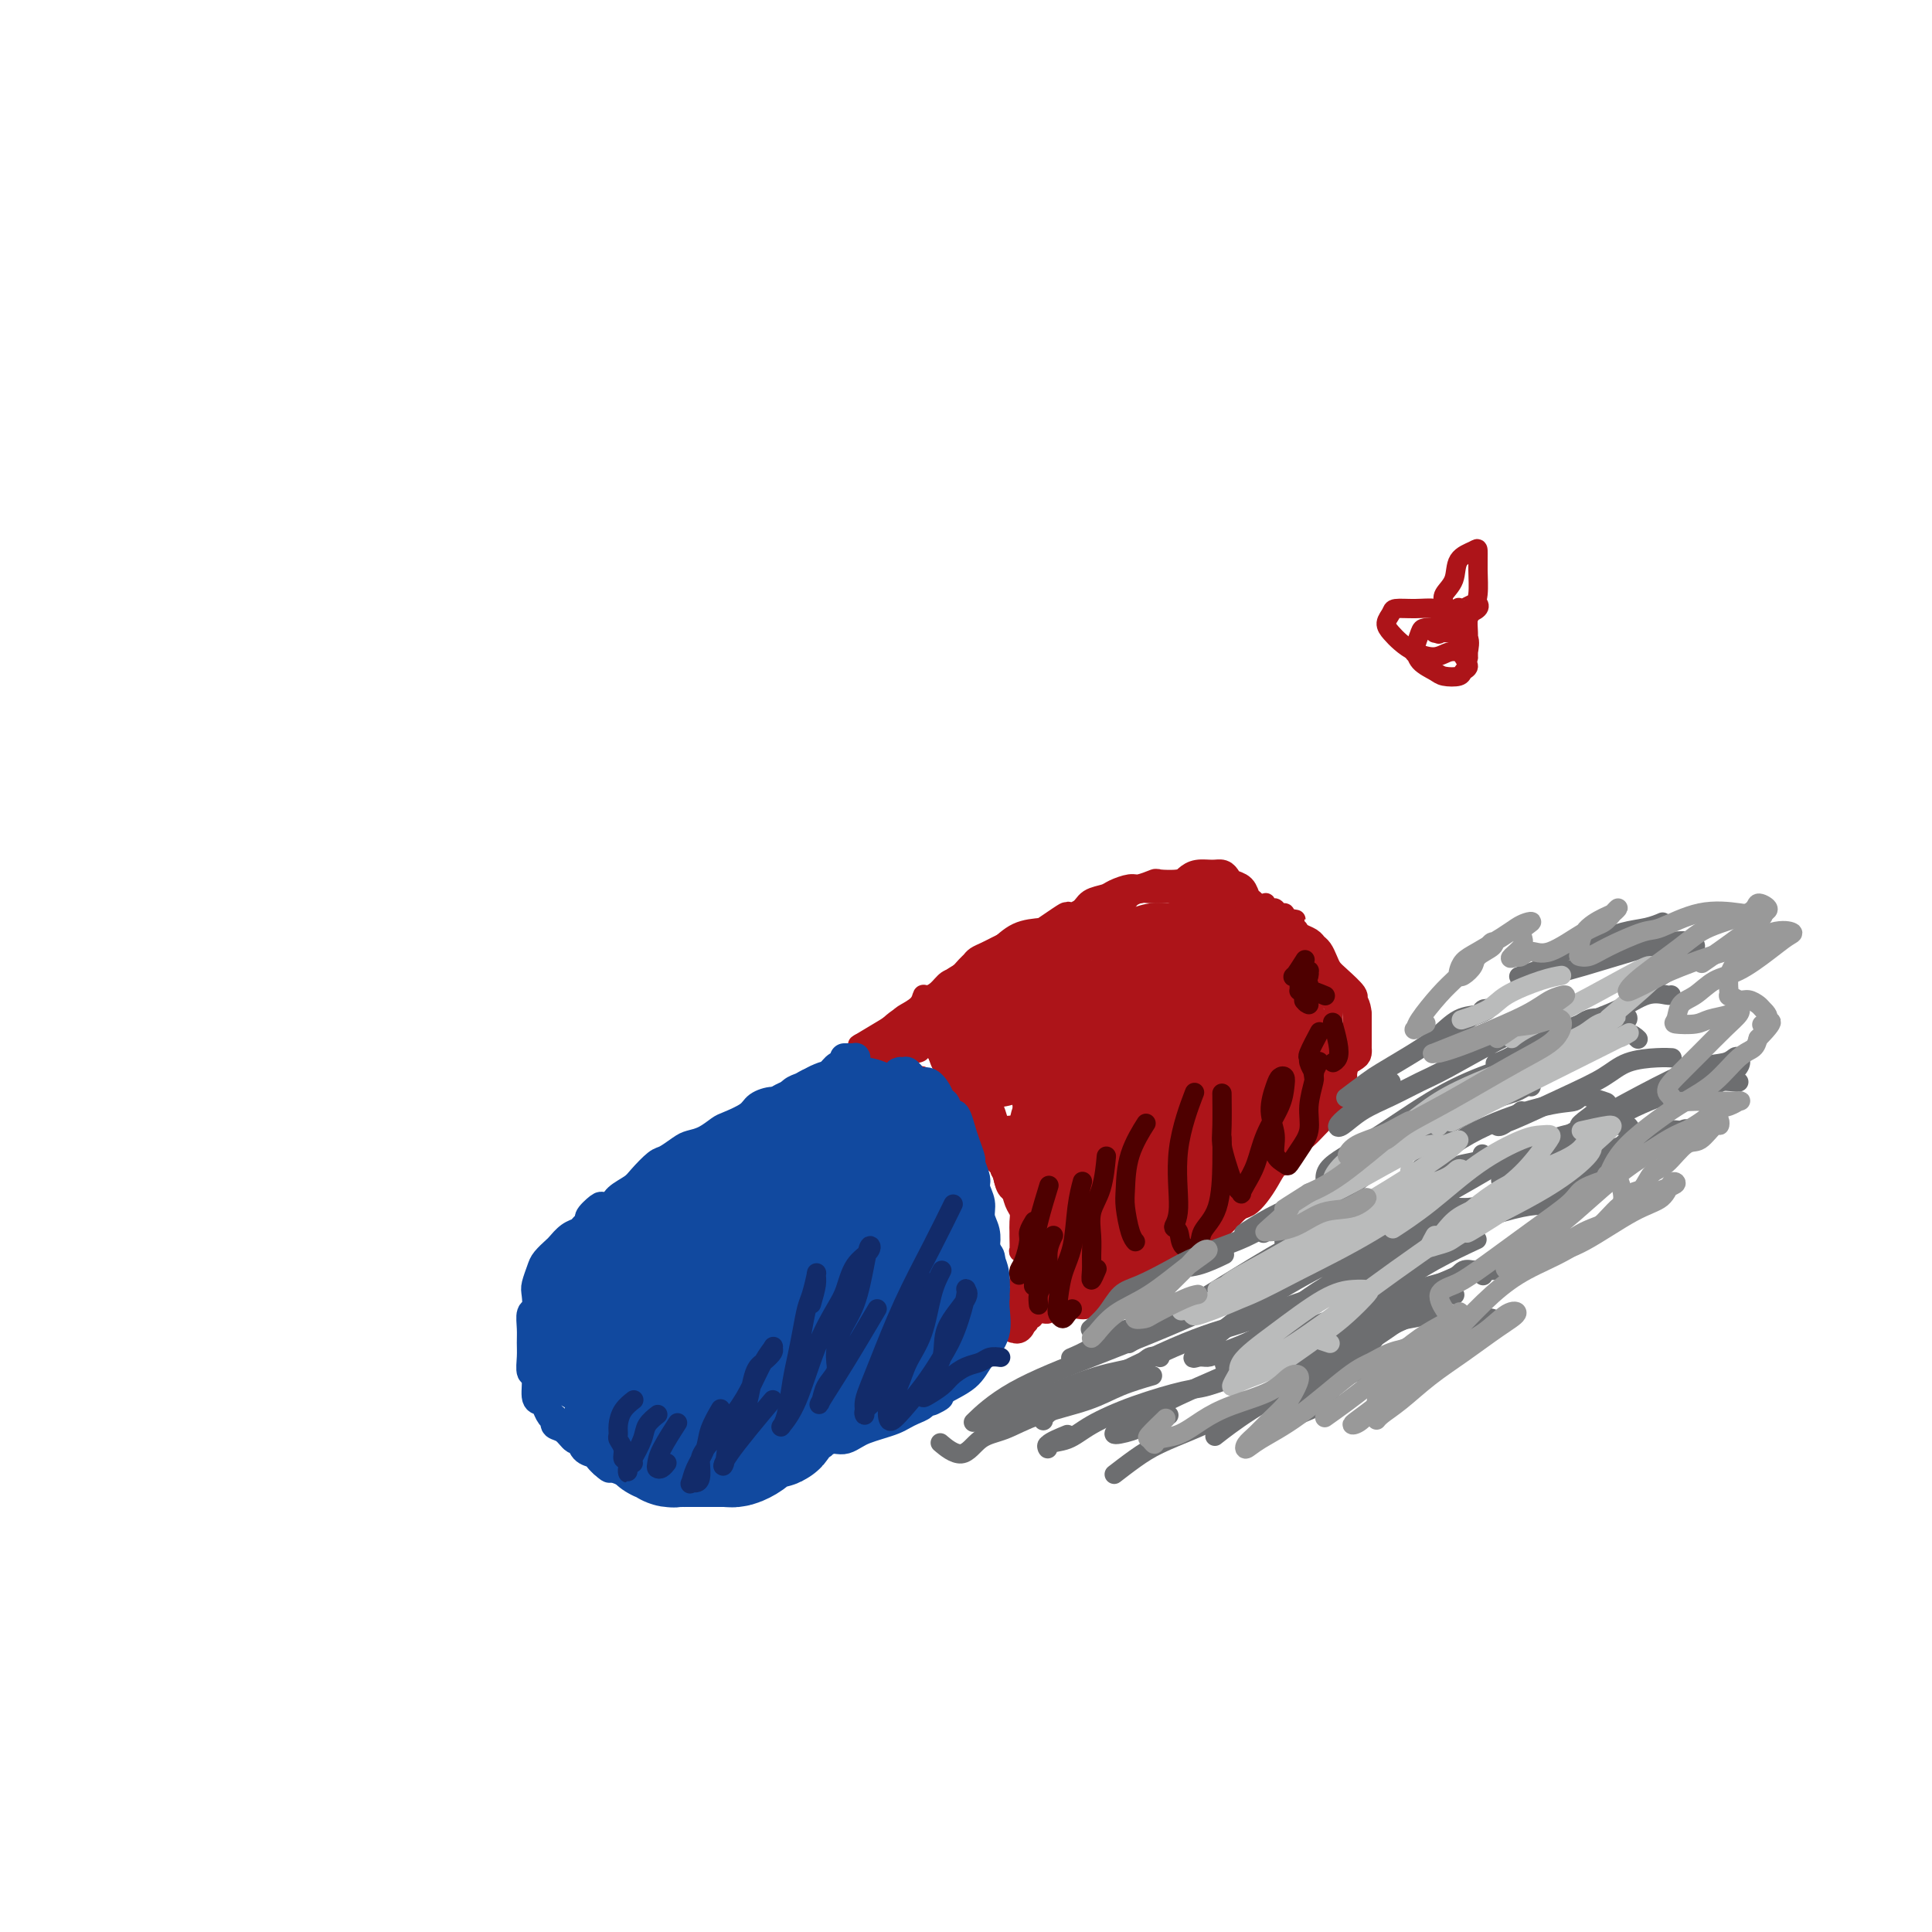 <svg viewBox='0 0 400 400' version='1.1' xmlns='http://www.w3.org/2000/svg' xmlns:xlink='http://www.w3.org/1999/xlink'><g fill='none' stroke='#AD1419' stroke-width='4' stroke-linecap='round' stroke-linejoin='round'><path d='M178,216c0.000,0.000 0.000,0.000 0,0c0.000,0.000 0.000,0.000 0,0c-0.000,-0.000 0.000,0.000 0,0'/><path d='M178,216c-0.000,0.000 -0.000,0.000 0,0c0.000,-0.000 0.000,-0.000 0,0c-0.000,0.000 -0.000,0.000 0,0c0.000,-0.000 0.001,-0.001 0,0c-0.001,0.001 -0.005,0.003 0,0c0.005,-0.003 0.017,-0.010 0,0c-0.017,0.010 -0.064,0.038 0,0c0.064,-0.038 0.239,-0.142 0,0c-0.239,0.142 -0.891,0.530 0,0c0.891,-0.530 3.324,-1.978 5,-3c1.676,-1.022 2.595,-1.618 3,-2c0.405,-0.382 0.297,-0.549 1,-1c0.703,-0.451 2.219,-1.186 3,-2c0.781,-0.814 0.828,-1.709 1,-2c0.172,-0.291 0.470,0.020 1,0c0.530,-0.020 1.294,-0.373 2,-1c0.706,-0.627 1.354,-1.530 2,-2c0.646,-0.470 1.289,-0.507 2,-1c0.711,-0.493 1.489,-1.441 2,-2c0.511,-0.559 0.756,-0.727 1,-1c0.244,-0.273 0.487,-0.650 1,-1c0.513,-0.350 1.297,-0.672 2,-1c0.703,-0.328 1.325,-0.662 2,-1c0.675,-0.338 1.402,-0.682 2,-1c0.598,-0.318 1.066,-0.611 2,-1c0.934,-0.389 2.333,-0.875 3,-1c0.667,-0.125 0.601,0.110 1,0c0.399,-0.110 1.261,-0.566 2,-1c0.739,-0.434 1.353,-0.848 2,-1c0.647,-0.152 1.328,-0.044 2,0c0.672,0.044 1.336,0.022 2,0'/><path d='M222,191c3.142,-1.246 0.998,-0.860 1,-1c0.002,-0.140 2.151,-0.807 3,-1c0.849,-0.193 0.398,0.089 1,0c0.602,-0.089 2.258,-0.549 3,-1c0.742,-0.451 0.569,-0.891 1,-1c0.431,-0.109 1.467,0.114 2,0c0.533,-0.114 0.562,-0.567 1,-1c0.438,-0.433 1.283,-0.848 2,-1c0.717,-0.152 1.305,-0.041 2,0c0.695,0.041 1.498,0.011 2,0c0.502,-0.011 0.702,-0.003 1,0c0.298,0.003 0.695,0.001 1,0c0.305,-0.001 0.518,0.000 1,0c0.482,-0.000 1.232,-0.001 2,0c0.768,0.001 1.553,0.004 2,0c0.447,-0.004 0.557,-0.016 1,0c0.443,0.016 1.218,0.061 2,0c0.782,-0.061 1.572,-0.227 2,0c0.428,0.227 0.495,0.845 1,1c0.505,0.155 1.447,-0.155 2,0c0.553,0.155 0.716,0.774 1,1c0.284,0.226 0.688,0.060 1,0c0.312,-0.060 0.531,-0.012 1,0c0.469,0.012 1.186,-0.012 2,0c0.814,0.012 1.723,0.060 2,0c0.277,-0.060 -0.080,-0.227 0,0c0.080,0.227 0.596,0.848 1,1c0.404,0.152 0.696,-0.165 1,0c0.304,0.165 0.620,0.814 1,1c0.380,0.186 0.823,-0.090 1,0c0.177,0.090 0.089,0.545 0,1'/><path d='M266,190c4.598,0.746 1.091,0.112 0,0c-1.091,-0.112 0.232,0.299 1,1c0.768,0.701 0.980,1.693 1,2c0.020,0.307 -0.153,-0.073 0,0c0.153,0.073 0.634,0.597 1,1c0.366,0.403 0.619,0.685 1,1c0.381,0.315 0.890,0.662 1,1c0.110,0.338 -0.178,0.667 0,1c0.178,0.333 0.822,0.671 1,1c0.178,0.329 -0.110,0.651 0,1c0.110,0.349 0.618,0.727 1,1c0.382,0.273 0.637,0.440 1,1c0.363,0.560 0.833,1.511 1,2c0.167,0.489 0.031,0.516 0,1c-0.031,0.484 0.044,1.424 0,2c-0.044,0.576 -0.208,0.787 0,1c0.208,0.213 0.788,0.429 1,1c0.212,0.571 0.057,1.496 0,2c-0.057,0.504 -0.014,0.587 0,1c0.014,0.413 -0.000,1.157 0,2c0.000,0.843 0.015,1.784 0,2c-0.015,0.216 -0.060,-0.293 0,0c0.060,0.293 0.226,1.388 0,2c-0.226,0.612 -0.844,0.740 -1,1c-0.156,0.260 0.152,0.652 0,1c-0.152,0.348 -0.762,0.653 -1,1c-0.238,0.347 -0.102,0.737 0,1c0.102,0.263 0.172,0.400 0,1c-0.172,0.600 -0.585,1.661 -1,2c-0.415,0.339 -0.833,-0.046 -1,0c-0.167,0.046 -0.084,0.523 0,1'/><path d='M272,225c-0.842,1.421 -0.946,0.972 -1,1c-0.054,0.028 -0.056,0.532 0,1c0.056,0.468 0.170,0.899 0,1c-0.170,0.101 -0.624,-0.128 -1,0c-0.376,0.128 -0.673,0.612 -1,1c-0.327,0.388 -0.683,0.680 -1,1c-0.317,0.320 -0.596,0.667 -1,1c-0.404,0.333 -0.934,0.654 -1,1c-0.066,0.346 0.333,0.719 0,1c-0.333,0.281 -1.399,0.470 -2,1c-0.601,0.530 -0.737,1.403 -1,2c-0.263,0.597 -0.653,0.920 -1,1c-0.347,0.080 -0.652,-0.081 -1,0c-0.348,0.081 -0.740,0.405 -1,1c-0.260,0.595 -0.389,1.460 -1,2c-0.611,0.540 -1.703,0.756 -2,1c-0.297,0.244 0.202,0.517 0,1c-0.202,0.483 -1.105,1.176 -2,2c-0.895,0.824 -1.783,1.779 -2,2c-0.217,0.221 0.236,-0.292 0,0c-0.236,0.292 -1.162,1.388 -2,2c-0.838,0.612 -1.587,0.741 -2,1c-0.413,0.259 -0.490,0.647 -1,1c-0.510,0.353 -1.455,0.672 -2,1c-0.545,0.328 -0.692,0.666 -1,1c-0.308,0.334 -0.779,0.663 -1,1c-0.221,0.337 -0.192,0.681 -1,1c-0.808,0.319 -2.454,0.611 -3,1c-0.546,0.389 0.007,0.874 0,1c-0.007,0.126 -0.573,-0.107 -1,0c-0.427,0.107 -0.713,0.553 -1,1'/><path d='M238,257c-5.666,5.113 -2.833,1.895 -2,1c0.833,-0.895 -0.336,0.534 -1,1c-0.664,0.466 -0.825,-0.030 -1,0c-0.175,0.030 -0.365,0.585 -1,1c-0.635,0.415 -1.715,0.690 -2,1c-0.285,0.310 0.225,0.656 0,1c-0.225,0.344 -1.184,0.684 -2,1c-0.816,0.316 -1.488,0.606 -2,1c-0.512,0.394 -0.862,0.893 -1,1c-0.138,0.107 -0.063,-0.178 0,0c0.063,0.178 0.115,0.817 0,1c-0.115,0.183 -0.398,-0.092 -1,0c-0.602,0.092 -1.523,0.549 -2,1c-0.477,0.451 -0.510,0.894 -1,1c-0.490,0.106 -1.437,-0.125 -2,0c-0.563,0.125 -0.742,0.608 -1,1c-0.258,0.392 -0.594,0.694 -1,1c-0.406,0.306 -0.884,0.617 -1,1c-0.116,0.383 0.128,0.839 0,1c-0.128,0.161 -0.627,0.028 -1,0c-0.373,-0.028 -0.621,0.049 -1,0c-0.379,-0.049 -0.889,-0.223 -1,0c-0.111,0.223 0.178,0.843 0,1c-0.178,0.157 -0.822,-0.150 -1,0c-0.178,0.150 0.111,0.758 0,1c-0.111,0.242 -0.622,0.118 -1,0c-0.378,-0.118 -0.623,-0.231 -1,0c-0.377,0.231 -0.884,0.804 -1,1c-0.116,0.196 0.161,0.014 0,0c-0.161,-0.014 -0.760,0.139 -1,0c-0.240,-0.139 -0.120,-0.569 0,-1'/><path d='M209,274c-4.490,2.742 -1.213,1.096 0,0c1.213,-1.096 0.364,-1.642 0,-2c-0.364,-0.358 -0.242,-0.528 0,-1c0.242,-0.472 0.605,-1.245 1,-2c0.395,-0.755 0.824,-1.493 1,-2c0.176,-0.507 0.101,-0.782 0,-1c-0.101,-0.218 -0.227,-0.378 0,-1c0.227,-0.622 0.807,-1.705 1,-2c0.193,-0.295 -0.001,0.197 0,0c0.001,-0.197 0.196,-1.085 0,-2c-0.196,-0.915 -0.785,-1.859 -1,-2c-0.215,-0.141 -0.057,0.520 0,0c0.057,-0.520 0.012,-2.221 0,-3c-0.012,-0.779 0.008,-0.636 0,-1c-0.008,-0.364 -0.044,-1.233 0,-2c0.044,-0.767 0.167,-1.431 0,-2c-0.167,-0.569 -0.626,-1.044 -1,-2c-0.374,-0.956 -0.663,-2.392 -1,-3c-0.337,-0.608 -0.720,-0.389 -1,-1c-0.280,-0.611 -0.455,-2.051 -1,-3c-0.545,-0.949 -1.461,-1.405 -2,-2c-0.539,-0.595 -0.703,-1.328 -1,-2c-0.297,-0.672 -0.728,-1.283 -1,-2c-0.272,-0.717 -0.386,-1.540 -1,-2c-0.614,-0.460 -1.728,-0.557 -2,-1c-0.272,-0.443 0.296,-1.232 0,-2c-0.296,-0.768 -1.458,-1.515 -2,-2c-0.542,-0.485 -0.465,-0.707 -1,-1c-0.535,-0.293 -1.683,-0.656 -2,-1c-0.317,-0.344 0.195,-0.670 0,-1c-0.195,-0.330 -1.098,-0.665 -2,-1'/><path d='M193,225c-3.114,-3.936 -2.397,-1.776 -2,-1c0.397,0.776 0.476,0.166 0,0c-0.476,-0.166 -1.506,0.110 -2,0c-0.494,-0.110 -0.452,-0.608 -1,-1c-0.548,-0.392 -1.687,-0.679 -2,-1c-0.313,-0.321 0.199,-0.674 0,-1c-0.199,-0.326 -1.110,-0.623 -2,-1c-0.890,-0.377 -1.759,-0.833 -2,-1c-0.241,-0.167 0.146,-0.045 0,0c-0.146,0.045 -0.824,0.012 -1,0c-0.176,-0.012 0.150,-0.003 0,0c-0.150,0.003 -0.776,0.001 -1,0c-0.224,-0.001 -0.046,-0.000 0,0c0.046,0.000 -0.039,0.000 0,0c0.039,-0.000 0.203,-0.000 0,0c-0.203,0.000 -0.772,0.000 -1,0c-0.228,-0.000 -0.114,-0.000 0,0'/></g>
<g fill='none' stroke='#AD1419' stroke-width='28' stroke-linecap='round' stroke-linejoin='round'><path d='M206,215c0.079,-0.085 0.158,-0.169 0,0c-0.158,0.169 -0.553,0.592 0,0c0.553,-0.592 2.055,-2.200 3,-3c0.945,-0.800 1.335,-0.791 2,-1c0.665,-0.209 1.607,-0.634 2,-1c0.393,-0.366 0.237,-0.673 1,-1c0.763,-0.327 2.446,-0.675 3,-1c0.554,-0.325 -0.021,-0.627 0,-1c0.021,-0.373 0.638,-0.817 1,-1c0.362,-0.183 0.468,-0.105 1,0c0.532,0.105 1.490,0.235 2,0c0.510,-0.235 0.573,-0.837 1,-1c0.427,-0.163 1.217,0.114 2,0c0.783,-0.114 1.558,-0.619 2,-1c0.442,-0.381 0.552,-0.638 1,-1c0.448,-0.362 1.233,-0.829 2,-1c0.767,-0.171 1.515,-0.046 2,0c0.485,0.046 0.705,0.012 1,0c0.295,-0.012 0.664,-0.002 1,0c0.336,0.002 0.641,-0.003 1,0c0.359,0.003 0.774,0.015 1,0c0.226,-0.015 0.263,-0.057 1,0c0.737,0.057 2.172,0.211 3,0c0.828,-0.211 1.048,-0.789 1,-1c-0.048,-0.211 -0.365,-0.056 0,0c0.365,0.056 1.411,0.011 2,0c0.589,-0.011 0.721,0.011 1,0c0.279,-0.011 0.704,-0.054 1,0c0.296,0.054 0.464,0.207 1,0c0.536,-0.207 1.439,-0.773 2,-1c0.561,-0.227 0.781,-0.113 1,0'/><path d='M248,200c2.948,-0.314 0.817,-0.098 0,0c-0.817,0.098 -0.320,0.078 0,0c0.320,-0.078 0.464,-0.213 1,0c0.536,0.213 1.463,0.775 2,1c0.537,0.225 0.682,0.113 1,0c0.318,-0.113 0.807,-0.227 1,0c0.193,0.227 0.090,0.796 0,1c-0.090,0.204 -0.167,0.042 0,0c0.167,-0.042 0.580,0.034 1,0c0.420,-0.034 0.848,-0.179 1,0c0.152,0.179 0.027,0.680 0,1c-0.027,0.320 0.045,0.457 0,1c-0.045,0.543 -0.208,1.491 0,2c0.208,0.509 0.788,0.578 1,1c0.212,0.422 0.057,1.199 0,2c-0.057,0.801 -0.014,1.628 0,2c0.014,0.372 -0.000,0.288 0,1c0.000,0.712 0.015,2.221 0,3c-0.015,0.779 -0.059,0.829 0,1c0.059,0.171 0.223,0.463 0,1c-0.223,0.537 -0.833,1.317 -1,2c-0.167,0.683 0.107,1.268 0,2c-0.107,0.732 -0.596,1.612 -1,2c-0.404,0.388 -0.723,0.283 -1,1c-0.277,0.717 -0.512,2.256 -1,3c-0.488,0.744 -1.229,0.693 -2,1c-0.771,0.307 -1.571,0.972 -2,2c-0.429,1.028 -0.486,2.420 -1,3c-0.514,0.580 -1.485,0.348 -2,1c-0.515,0.652 -0.576,2.186 -1,3c-0.424,0.814 -1.212,0.907 -2,1'/><path d='M242,238c-1.963,2.366 -1.869,2.781 -2,3c-0.131,0.219 -0.487,0.243 -1,1c-0.513,0.757 -1.184,2.248 -2,3c-0.816,0.752 -1.776,0.763 -2,1c-0.224,0.237 0.287,0.698 0,1c-0.287,0.302 -1.372,0.444 -2,1c-0.628,0.556 -0.798,1.525 -1,2c-0.202,0.475 -0.436,0.457 -1,1c-0.564,0.543 -1.457,1.648 -2,2c-0.543,0.352 -0.737,-0.049 -1,0c-0.263,0.049 -0.596,0.549 -1,1c-0.404,0.451 -0.879,0.853 -1,1c-0.121,0.147 0.111,0.039 0,0c-0.111,-0.039 -0.566,-0.011 -1,0c-0.434,0.011 -0.848,0.003 -1,0c-0.152,-0.003 -0.041,-0.001 0,0c0.041,0.001 0.012,0.000 0,0c-0.012,-0.000 -0.006,-0.000 0,0'/></g>
<g fill='none' stroke='#AD1419' stroke-width='6' stroke-linecap='round' stroke-linejoin='round'><path d='M216,263c0.002,0.002 0.004,0.005 0,0c-0.004,-0.005 -0.014,-0.016 0,0c0.014,0.016 0.053,0.060 0,0c-0.053,-0.060 -0.199,-0.224 0,0c0.199,0.224 0.744,0.837 1,1c0.256,0.163 0.223,-0.122 0,0c-0.223,0.122 -0.637,0.651 -1,1c-0.363,0.349 -0.674,0.517 -1,1c-0.326,0.483 -0.665,1.282 -1,2c-0.335,0.718 -0.664,1.355 -1,2c-0.336,0.645 -0.678,1.297 -1,2c-0.322,0.703 -0.623,1.456 -1,2c-0.377,0.544 -0.830,0.880 -1,1c-0.170,0.120 -0.056,0.026 0,0c0.056,-0.026 0.053,0.017 0,0c-0.053,-0.017 -0.158,-0.092 0,0c0.158,0.092 0.579,0.353 1,0c0.421,-0.353 0.841,-1.319 1,-2c0.159,-0.681 0.056,-1.077 1,-2c0.944,-0.923 2.934,-2.374 4,-4c1.066,-1.626 1.207,-3.426 2,-5c0.793,-1.574 2.239,-2.923 3,-4c0.761,-1.077 0.838,-1.883 1,-3c0.162,-1.117 0.410,-2.546 1,-4c0.590,-1.454 1.521,-2.932 2,-5c0.479,-2.068 0.507,-4.725 1,-7c0.493,-2.275 1.453,-4.168 2,-6c0.547,-1.832 0.683,-3.605 1,-5c0.317,-1.395 0.816,-2.414 1,-3c0.184,-0.586 0.053,-0.739 0,-1c-0.053,-0.261 -0.026,-0.631 0,-1'/><path d='M231,223c1.363,-5.902 0.270,-3.157 0,-2c-0.270,1.157 0.285,0.727 0,1c-0.285,0.273 -1.408,1.251 -3,4c-1.592,2.749 -3.652,7.270 -5,10c-1.348,2.730 -1.985,3.671 -3,5c-1.015,1.329 -2.410,3.047 -3,4c-0.590,0.953 -0.376,1.140 0,1c0.376,-0.140 0.914,-0.606 2,-2c1.086,-1.394 2.718,-3.714 5,-7c2.282,-3.286 5.212,-7.537 7,-10c1.788,-2.463 2.433,-3.139 4,-5c1.567,-1.861 4.057,-4.909 5,-7c0.943,-2.091 0.338,-3.226 0,-4c-0.338,-0.774 -0.408,-1.186 -2,1c-1.592,2.186 -4.707,6.969 -7,11c-2.293,4.031 -3.763,7.308 -5,9c-1.237,1.692 -2.242,1.798 -3,3c-0.758,1.202 -1.270,3.501 -2,5c-0.730,1.499 -1.677,2.197 -2,3c-0.323,0.803 -0.024,1.711 0,2c0.024,0.289 -0.229,-0.040 0,-1c0.229,-0.960 0.941,-2.549 3,-6c2.059,-3.451 5.465,-8.762 8,-13c2.535,-4.238 4.200,-7.403 5,-9c0.800,-1.597 0.734,-1.627 1,-2c0.266,-0.373 0.862,-1.090 1,-1c0.138,0.090 -0.184,0.985 -1,2c-0.816,1.015 -2.126,2.148 -4,5c-1.874,2.852 -4.312,7.422 -6,10c-1.688,2.578 -2.625,3.165 -4,5c-1.375,1.835 -3.187,4.917 -5,8'/><path d='M217,243c-3.923,5.559 -2.231,3.456 -2,3c0.231,-0.456 -1.000,0.735 -1,1c0.000,0.265 1.232,-0.397 3,-3c1.768,-2.603 4.074,-7.149 6,-11c1.926,-3.851 3.474,-7.008 4,-9c0.526,-1.992 0.032,-2.820 0,-4c-0.032,-1.180 0.398,-2.712 0,-4c-0.398,-1.288 -1.623,-2.330 -3,-2c-1.377,0.330 -2.906,2.033 -5,5c-2.094,2.967 -4.754,7.198 -6,10c-1.246,2.802 -1.080,4.177 -1,6c0.080,1.823 0.073,4.096 0,6c-0.073,1.904 -0.211,3.439 0,5c0.211,1.561 0.770,3.148 1,4c0.230,0.852 0.131,0.968 0,1c-0.131,0.032 -0.294,-0.019 0,-1c0.294,-0.981 1.044,-2.891 1,-7c-0.044,-4.109 -0.884,-10.417 -1,-13c-0.116,-2.583 0.491,-1.442 0,-2c-0.491,-0.558 -2.078,-2.817 -3,-4c-0.922,-1.183 -1.177,-1.291 -2,-1c-0.823,0.291 -2.215,0.980 -3,1c-0.785,0.020 -0.964,-0.628 -1,0c-0.036,0.628 0.070,2.532 0,4c-0.070,1.468 -0.317,2.499 0,4c0.317,1.501 1.197,3.473 2,5c0.803,1.527 1.530,2.611 2,4c0.470,1.389 0.683,3.084 1,4c0.317,0.916 0.739,1.054 1,1c0.261,-0.054 0.360,-0.301 0,-1c-0.360,-0.699 -1.180,-1.849 -2,-3'/><path d='M208,242c-0.212,-1.305 -0.242,-3.066 -1,-5c-0.758,-1.934 -2.243,-4.041 -3,-6c-0.757,-1.959 -0.785,-3.770 -1,-5c-0.215,-1.230 -0.617,-1.879 -1,-2c-0.383,-0.121 -0.748,0.285 -1,1c-0.252,0.715 -0.391,1.740 0,3c0.391,1.260 1.313,2.755 2,4c0.687,1.245 1.141,2.240 2,3c0.859,0.760 2.125,1.284 3,2c0.875,0.716 1.360,1.624 2,2c0.640,0.376 1.436,0.222 2,0c0.564,-0.222 0.896,-0.510 1,-1c0.104,-0.490 -0.022,-1.182 0,-2c0.022,-0.818 0.191,-1.760 0,-4c-0.191,-2.240 -0.741,-5.776 -1,-8c-0.259,-2.224 -0.227,-3.135 0,-4c0.227,-0.865 0.650,-1.685 1,-2c0.350,-0.315 0.627,-0.125 1,0c0.373,0.125 0.842,0.184 1,1c0.158,0.816 0.004,2.387 0,4c-0.004,1.613 0.142,3.266 0,5c-0.142,1.734 -0.574,3.550 -1,5c-0.426,1.450 -0.848,2.536 -1,4c-0.152,1.464 -0.035,3.306 0,4c0.035,0.694 -0.013,0.239 0,0c0.013,-0.239 0.086,-0.261 0,-1c-0.086,-0.739 -0.333,-2.195 0,-4c0.333,-1.805 1.244,-3.958 2,-6c0.756,-2.042 1.357,-3.973 2,-6c0.643,-2.027 1.326,-4.151 2,-5c0.674,-0.849 1.337,-0.425 2,0'/><path d='M221,219c1.026,-3.351 -0.408,-0.730 -1,1c-0.592,1.730 -0.340,2.568 -1,4c-0.660,1.432 -2.232,3.456 -3,5c-0.768,1.544 -0.732,2.606 -1,4c-0.268,1.394 -0.838,3.119 -1,4c-0.162,0.881 0.086,0.918 0,1c-0.086,0.082 -0.505,0.208 0,0c0.505,-0.208 1.934,-0.750 3,-2c1.066,-1.250 1.768,-3.209 3,-5c1.232,-1.791 2.994,-3.413 4,-5c1.006,-1.587 1.256,-3.137 2,-4c0.744,-0.863 1.981,-1.039 2,-1c0.019,0.039 -1.180,0.294 -2,1c-0.820,0.706 -1.263,1.863 -2,3c-0.737,1.137 -1.770,2.252 -3,3c-1.230,0.748 -2.658,1.127 -4,2c-1.342,0.873 -2.597,2.238 -4,3c-1.403,0.762 -2.954,0.920 -4,1c-1.046,0.080 -1.587,0.081 -2,0c-0.413,-0.081 -0.698,-0.245 -1,-1c-0.302,-0.755 -0.621,-2.101 -1,-3c-0.379,-0.899 -0.818,-1.351 -1,-2c-0.182,-0.649 -0.105,-1.495 0,-2c0.105,-0.505 0.239,-0.670 0,-1c-0.239,-0.330 -0.851,-0.824 -1,-1c-0.149,-0.176 0.167,-0.032 0,0c-0.167,0.032 -0.815,-0.047 -1,0c-0.185,0.047 0.095,0.219 0,0c-0.095,-0.219 -0.564,-0.828 -1,-1c-0.436,-0.172 -0.839,0.094 -1,0c-0.161,-0.094 -0.081,-0.547 0,-1'/><path d='M200,222c-1.570,-2.038 -0.994,-1.134 -1,-1c-0.006,0.134 -0.593,-0.502 -1,-1c-0.407,-0.498 -0.634,-0.859 -1,-1c-0.366,-0.141 -0.871,-0.062 -1,0c-0.129,0.062 0.116,0.107 0,0c-0.116,-0.107 -0.595,-0.364 -1,-1c-0.405,-0.636 -0.737,-1.650 -1,-2c-0.263,-0.350 -0.456,-0.038 -1,0c-0.544,0.038 -1.441,-0.200 -2,0c-0.559,0.200 -0.782,0.837 -1,1c-0.218,0.163 -0.430,-0.148 -1,0c-0.570,0.148 -1.497,0.756 -2,1c-0.503,0.244 -0.583,0.123 -1,0c-0.417,-0.123 -1.171,-0.247 -2,0c-0.829,0.247 -1.735,0.867 -2,1c-0.265,0.133 0.109,-0.220 0,0c-0.109,0.220 -0.702,1.012 -1,1c-0.298,-0.012 -0.301,-0.830 0,-1c0.301,-0.170 0.905,0.307 1,0c0.095,-0.307 -0.320,-1.399 0,-2c0.320,-0.601 1.373,-0.713 2,-1c0.627,-0.287 0.826,-0.750 1,-1c0.174,-0.250 0.324,-0.289 1,-1c0.676,-0.711 1.880,-2.095 3,-3c1.120,-0.905 2.156,-1.331 3,-2c0.844,-0.669 1.495,-1.583 3,-3c1.505,-1.417 3.865,-3.338 6,-5c2.135,-1.662 4.047,-3.064 6,-4c1.953,-0.936 3.949,-1.406 6,-2c2.051,-0.594 4.157,-1.313 6,-2c1.843,-0.687 3.421,-1.344 5,-2'/><path d='M224,191c3.970,-1.716 2.395,-1.007 2,-1c-0.395,0.007 0.391,-0.688 1,-1c0.609,-0.312 1.043,-0.239 1,0c-0.043,0.239 -0.563,0.645 -1,1c-0.437,0.355 -0.792,0.659 -1,1c-0.208,0.341 -0.267,0.717 -1,1c-0.733,0.283 -2.138,0.471 -3,1c-0.862,0.529 -1.182,1.398 -2,2c-0.818,0.602 -2.134,0.937 -3,1c-0.866,0.063 -1.282,-0.146 -2,0c-0.718,0.146 -1.738,0.647 -3,1c-1.262,0.353 -2.766,0.559 -4,1c-1.234,0.441 -2.199,1.118 -4,2c-1.801,0.882 -4.437,1.970 -6,3c-1.563,1.030 -2.054,2.002 -3,3c-0.946,0.998 -2.348,2.023 -4,3c-1.652,0.977 -3.553,1.908 -5,3c-1.447,1.092 -2.439,2.346 -3,3c-0.561,0.654 -0.690,0.707 -1,1c-0.310,0.293 -0.800,0.824 -1,1c-0.200,0.176 -0.108,-0.004 0,0c0.108,0.004 0.233,0.193 1,0c0.767,-0.193 2.175,-0.767 3,-1c0.825,-0.233 1.066,-0.124 2,-1c0.934,-0.876 2.560,-2.737 4,-4c1.440,-1.263 2.695,-1.928 4,-3c1.305,-1.072 2.662,-2.550 4,-4c1.338,-1.450 2.658,-2.873 4,-4c1.342,-1.127 2.708,-1.957 4,-3c1.292,-1.043 2.512,-2.298 4,-3c1.488,-0.702 3.244,-0.851 5,-1'/><path d='M216,193c6.386,-4.361 4.851,-3.262 5,-3c0.149,0.262 1.983,-0.312 3,-1c1.017,-0.688 1.215,-1.490 2,-2c0.785,-0.510 2.155,-0.729 3,-1c0.845,-0.271 1.165,-0.595 2,-1c0.835,-0.405 2.185,-0.892 3,-1c0.815,-0.108 1.097,0.165 2,0c0.903,-0.165 2.429,-0.766 3,-1c0.571,-0.234 0.187,-0.101 1,0c0.813,0.101 2.823,0.170 4,0c1.177,-0.170 1.520,-0.579 2,-1c0.480,-0.421 1.097,-0.856 2,-1c0.903,-0.144 2.091,0.002 3,0c0.909,-0.002 1.539,-0.151 2,0c0.461,0.151 0.753,0.603 1,1c0.247,0.397 0.448,0.738 1,1c0.552,0.262 1.454,0.445 2,1c0.546,0.555 0.738,1.482 1,2c0.262,0.518 0.596,0.628 1,1c0.404,0.372 0.879,1.006 1,2c0.121,0.994 -0.111,2.349 0,3c0.111,0.651 0.566,0.600 1,1c0.434,0.400 0.848,1.252 1,2c0.152,0.748 0.041,1.393 0,2c-0.041,0.607 -0.011,1.177 0,2c0.011,0.823 0.003,1.900 0,3c-0.003,1.100 -0.001,2.223 0,3c0.001,0.777 0.000,1.208 0,2c-0.000,0.792 -0.000,1.944 0,3c0.000,1.056 0.000,2.016 0,3c-0.000,0.984 -0.000,1.992 0,3'/><path d='M262,216c-0.014,3.849 -0.049,2.971 0,3c0.049,0.029 0.181,0.966 0,2c-0.181,1.034 -0.676,2.164 -1,3c-0.324,0.836 -0.476,1.378 -1,2c-0.524,0.622 -1.420,1.325 -2,2c-0.580,0.675 -0.842,1.322 -1,2c-0.158,0.678 -0.210,1.386 0,1c0.210,-0.386 0.683,-1.866 1,-3c0.317,-1.134 0.477,-1.923 1,-3c0.523,-1.077 1.409,-2.444 2,-4c0.591,-1.556 0.887,-3.301 1,-5c0.113,-1.699 0.045,-3.351 0,-5c-0.045,-1.649 -0.066,-3.295 0,-5c0.066,-1.705 0.218,-3.468 0,-5c-0.218,-1.532 -0.804,-2.831 -1,-4c-0.196,-1.169 0.000,-2.208 0,-3c-0.000,-0.792 -0.197,-1.337 0,-2c0.197,-0.663 0.789,-1.442 1,-2c0.211,-0.558 0.041,-0.893 0,-1c-0.041,-0.107 0.048,0.015 0,0c-0.048,-0.015 -0.234,-0.167 0,0c0.234,0.167 0.889,0.653 1,1c0.111,0.347 -0.321,0.556 0,1c0.321,0.444 1.394,1.123 2,2c0.606,0.877 0.744,1.952 1,3c0.256,1.048 0.629,2.068 1,3c0.371,0.932 0.739,1.776 1,3c0.261,1.224 0.417,2.830 1,4c0.583,1.170 1.595,1.906 2,3c0.405,1.094 0.202,2.547 0,4'/><path d='M271,213c1.395,4.055 0.382,2.693 0,3c-0.382,0.307 -0.133,2.285 0,3c0.133,0.715 0.149,0.168 0,1c-0.149,0.832 -0.463,3.042 -1,4c-0.537,0.958 -1.298,0.665 -2,1c-0.702,0.335 -1.344,1.300 -2,2c-0.656,0.700 -1.325,1.135 -2,2c-0.675,0.865 -1.355,2.160 -2,3c-0.645,0.840 -1.256,1.225 -2,2c-0.744,0.775 -1.620,1.941 -2,3c-0.380,1.059 -0.263,2.010 -1,3c-0.737,0.990 -2.327,2.017 -3,3c-0.673,0.983 -0.429,1.922 -1,3c-0.571,1.078 -1.958,2.294 -3,3c-1.042,0.706 -1.738,0.902 -2,1c-0.262,0.098 -0.089,0.099 0,0c0.089,-0.099 0.096,-0.297 0,-1c-0.096,-0.703 -0.293,-1.909 0,-3c0.293,-1.091 1.078,-2.066 2,-3c0.922,-0.934 1.981,-1.826 3,-3c1.019,-1.174 1.998,-2.629 3,-4c1.002,-1.371 2.025,-2.657 3,-4c0.975,-1.343 1.900,-2.744 3,-4c1.100,-1.256 2.375,-2.369 3,-3c0.625,-0.631 0.600,-0.780 1,-1c0.400,-0.220 1.224,-0.511 2,-1c0.776,-0.489 1.503,-1.175 2,-2c0.497,-0.825 0.762,-1.788 1,-2c0.238,-0.212 0.449,0.328 1,0c0.551,-0.328 1.443,-1.522 2,-2c0.557,-0.478 0.778,-0.239 1,0'/><path d='M275,217c3.802,-4.240 0.808,-1.841 0,-1c-0.808,0.841 0.572,0.123 1,0c0.428,-0.123 -0.096,0.348 0,1c0.096,0.652 0.810,1.484 1,2c0.190,0.516 -0.146,0.716 0,1c0.146,0.284 0.772,0.653 1,1c0.228,0.347 0.058,0.673 0,1c-0.058,0.327 -0.004,0.654 0,1c0.004,0.346 -0.043,0.712 0,1c0.043,0.288 0.177,0.500 0,1c-0.177,0.500 -0.666,1.289 -1,2c-0.334,0.711 -0.512,1.344 -1,2c-0.488,0.656 -1.285,1.336 -2,2c-0.715,0.664 -1.346,1.314 -2,2c-0.654,0.686 -1.330,1.408 -2,2c-0.670,0.592 -1.334,1.054 -2,2c-0.666,0.946 -1.333,2.376 -2,3c-0.667,0.624 -1.333,0.442 -2,1c-0.667,0.558 -1.337,1.858 -2,3c-0.663,1.142 -1.321,2.127 -2,3c-0.679,0.873 -1.378,1.633 -2,2c-0.622,0.367 -1.165,0.339 -2,1c-0.835,0.661 -1.960,2.009 -3,3c-1.040,0.991 -1.993,1.625 -3,2c-1.007,0.375 -2.068,0.490 -3,1c-0.932,0.510 -1.735,1.414 -3,2c-1.265,0.586 -2.994,0.853 -4,1c-1.006,0.147 -1.290,0.173 -2,1c-0.710,0.827 -1.845,2.453 -3,3c-1.155,0.547 -2.330,0.013 -3,0c-0.670,-0.013 -0.835,0.493 -1,1'/><path d='M231,264c-4.826,2.752 -2.392,1.132 -2,1c0.392,-0.132 -1.258,1.222 -2,2c-0.742,0.778 -0.577,0.979 -1,1c-0.423,0.021 -1.434,-0.138 -2,0c-0.566,0.138 -0.685,0.572 -1,1c-0.315,0.428 -0.824,0.848 -1,1c-0.176,0.152 -0.019,0.035 0,0c0.019,-0.035 -0.102,0.010 0,0c0.102,-0.010 0.426,-0.076 1,0c0.574,0.076 1.397,0.295 2,0c0.603,-0.295 0.986,-1.104 2,-2c1.014,-0.896 2.658,-1.880 4,-3c1.342,-1.120 2.382,-2.378 4,-4c1.618,-1.622 3.816,-3.609 6,-5c2.184,-1.391 4.356,-2.186 7,-4c2.644,-1.814 5.762,-4.649 8,-7c2.238,-2.351 3.597,-4.220 5,-6c1.403,-1.780 2.852,-3.470 4,-5c1.148,-1.530 1.997,-2.899 3,-4c1.003,-1.101 2.160,-1.934 3,-3c0.840,-1.066 1.364,-2.365 2,-3c0.636,-0.635 1.386,-0.605 2,-1c0.614,-0.395 1.093,-1.215 2,-2c0.907,-0.785 2.243,-1.534 3,-2c0.757,-0.466 0.935,-0.648 1,-1c0.065,-0.352 0.017,-0.875 0,-1c-0.017,-0.125 -0.005,0.146 0,0c0.005,-0.146 0.001,-0.709 0,-1c-0.001,-0.291 -0.000,-0.309 0,-1c0.000,-0.691 0.000,-2.055 0,-3c-0.000,-0.945 -0.000,-1.473 0,-2'/><path d='M281,210c-0.113,-2.053 -0.895,-2.685 -1,-3c-0.105,-0.315 0.466,-0.312 0,-1c-0.466,-0.688 -1.970,-2.068 -3,-3c-1.030,-0.932 -1.584,-1.416 -2,-2c-0.416,-0.584 -0.692,-1.270 -1,-2c-0.308,-0.730 -0.647,-1.506 -1,-2c-0.353,-0.494 -0.721,-0.707 -1,-1c-0.279,-0.293 -0.471,-0.667 -1,-1c-0.529,-0.333 -1.396,-0.625 -2,-1c-0.604,-0.375 -0.946,-0.832 -1,-1c-0.054,-0.168 0.181,-0.047 0,0c-0.181,0.047 -0.778,0.019 -1,0c-0.222,-0.019 -0.070,-0.031 0,0c0.070,0.031 0.057,0.104 0,0c-0.057,-0.104 -0.159,-0.384 0,0c0.159,0.384 0.577,1.432 1,2c0.423,0.568 0.849,0.656 1,1c0.151,0.344 0.028,0.943 0,2c-0.028,1.057 0.041,2.572 0,4c-0.041,1.428 -0.192,2.768 0,4c0.192,1.232 0.728,2.357 1,4c0.272,1.643 0.280,3.806 0,5c-0.280,1.194 -0.849,1.420 -1,2c-0.151,0.580 0.118,1.514 0,2c-0.118,0.486 -0.621,0.523 -1,1c-0.379,0.477 -0.635,1.394 -1,2c-0.365,0.606 -0.838,0.900 -1,1c-0.162,0.100 -0.012,0.006 0,0c0.012,-0.006 -0.112,0.075 0,0c0.112,-0.075 0.461,-0.307 1,-1c0.539,-0.693 1.270,-1.846 2,-3'/><path d='M269,219c0.474,-0.725 0.660,-1.036 1,-2c0.340,-0.964 0.834,-2.580 1,-4c0.166,-1.420 0.003,-2.642 0,-4c-0.003,-1.358 0.154,-2.851 0,-4c-0.154,-1.149 -0.618,-1.952 -1,-3c-0.382,-1.048 -0.680,-2.340 -1,-3c-0.320,-0.660 -0.660,-0.688 -1,-1c-0.340,-0.312 -0.679,-0.908 -1,-1c-0.321,-0.092 -0.625,0.321 -1,1c-0.375,0.679 -0.821,1.622 -1,2c-0.179,0.378 -0.089,0.189 0,0'/></g>
<g fill='none' stroke='#11499F' stroke-width='6' stroke-linecap='round' stroke-linejoin='round'><path d='M175,219c0.004,0.000 0.009,0.000 0,0c-0.009,-0.000 -0.030,-0.000 0,0c0.030,0.000 0.113,0.000 0,0c-0.113,-0.000 -0.423,-0.000 0,0c0.423,0.000 1.577,0.000 2,0c0.423,-0.000 0.115,-0.001 0,0c-0.115,0.001 -0.037,0.004 0,0c0.037,-0.004 0.032,-0.013 0,0c-0.032,0.013 -0.090,0.049 0,0c0.090,-0.049 0.330,-0.182 0,0c-0.330,0.182 -1.229,0.679 -2,1c-0.771,0.321 -1.414,0.466 -2,1c-0.586,0.534 -1.116,1.457 -2,2c-0.884,0.543 -2.122,0.705 -3,1c-0.878,0.295 -1.394,0.722 -2,1c-0.606,0.278 -1.301,0.406 -2,1c-0.699,0.594 -1.402,1.655 -2,2c-0.598,0.345 -1.090,-0.025 -2,0c-0.910,0.025 -2.238,0.444 -3,1c-0.762,0.556 -0.956,1.248 -2,2c-1.044,0.752 -2.936,1.562 -4,2c-1.064,0.438 -1.300,0.503 -2,1c-0.700,0.497 -1.863,1.427 -3,2c-1.137,0.573 -2.248,0.790 -3,1c-0.752,0.210 -1.145,0.412 -2,1c-0.855,0.588 -2.173,1.561 -3,2c-0.827,0.439 -1.164,0.344 -2,1c-0.836,0.656 -2.173,2.062 -3,3c-0.827,0.938 -1.146,1.406 -2,2c-0.854,0.594 -2.244,1.312 -3,2c-0.756,0.688 -0.878,1.344 -1,2'/><path d='M127,250c-8.074,4.703 -4.260,0.961 -3,0c1.260,-0.961 -0.033,0.860 -1,2c-0.967,1.140 -1.606,1.600 -2,2c-0.394,0.400 -0.543,0.740 -1,1c-0.457,0.260 -1.221,0.439 -2,1c-0.779,0.561 -1.571,1.505 -2,2c-0.429,0.495 -0.493,0.540 -1,1c-0.507,0.460 -1.455,1.336 -2,2c-0.545,0.664 -0.686,1.118 -1,2c-0.314,0.882 -0.802,2.193 -1,3c-0.198,0.807 -0.106,1.111 0,2c0.106,0.889 0.225,2.362 0,3c-0.225,0.638 -0.793,0.441 -1,1c-0.207,0.559 -0.051,1.873 0,3c0.051,1.127 -0.001,2.068 0,3c0.001,0.932 0.056,1.857 0,3c-0.056,1.143 -0.222,2.504 0,3c0.222,0.496 0.833,0.125 1,1c0.167,0.875 -0.109,2.994 0,4c0.109,1.006 0.602,0.900 1,1c0.398,0.100 0.701,0.407 1,1c0.299,0.593 0.595,1.473 1,2c0.405,0.527 0.921,0.700 1,1c0.079,0.300 -0.278,0.728 0,1c0.278,0.272 1.192,0.387 2,1c0.808,0.613 1.512,1.722 2,2c0.488,0.278 0.761,-0.276 1,0c0.239,0.276 0.446,1.383 1,2c0.554,0.617 1.457,0.743 2,1c0.543,0.257 0.727,0.645 1,1c0.273,0.355 0.637,0.678 1,1'/><path d='M125,303c2.264,2.101 0.926,0.353 1,0c0.074,-0.353 1.562,0.690 2,1c0.438,0.310 -0.173,-0.113 0,0c0.173,0.113 1.129,0.762 2,1c0.871,0.238 1.655,0.064 2,0c0.345,-0.064 0.250,-0.020 1,0c0.750,0.020 2.344,0.016 3,0c0.656,-0.016 0.373,-0.043 1,0c0.627,0.043 2.164,0.155 3,0c0.836,-0.155 0.972,-0.578 2,-1c1.028,-0.422 2.949,-0.844 4,-1c1.051,-0.156 1.231,-0.044 2,0c0.769,0.044 2.126,0.022 3,0c0.874,-0.022 1.264,-0.044 2,0c0.736,0.044 1.816,0.152 3,0c1.184,-0.152 2.470,-0.565 3,-1c0.530,-0.435 0.305,-0.891 1,-1c0.695,-0.109 2.311,0.128 3,0c0.689,-0.128 0.449,-0.622 1,-1c0.551,-0.378 1.891,-0.640 3,-1c1.109,-0.360 1.987,-0.817 3,-1c1.013,-0.183 2.161,-0.090 3,0c0.839,0.090 1.369,0.179 2,0c0.631,-0.179 1.362,-0.625 2,-1c0.638,-0.375 1.182,-0.678 2,-1c0.818,-0.322 1.911,-0.664 3,-1c1.089,-0.336 2.173,-0.667 3,-1c0.827,-0.333 1.397,-0.666 2,-1c0.603,-0.334 1.239,-0.667 2,-1c0.761,-0.333 1.646,-0.667 2,-1c0.354,-0.333 0.177,-0.667 0,-1'/><path d='M191,290c5.836,-1.979 2.926,-0.428 2,0c-0.926,0.428 0.133,-0.267 1,-1c0.867,-0.733 1.543,-1.505 2,-2c0.457,-0.495 0.696,-0.714 1,-1c0.304,-0.286 0.673,-0.640 1,-1c0.327,-0.360 0.614,-0.727 1,-1c0.386,-0.273 0.873,-0.454 1,-1c0.127,-0.546 -0.107,-1.458 0,-2c0.107,-0.542 0.553,-0.715 1,-1c0.447,-0.285 0.893,-0.681 1,-1c0.107,-0.319 -0.125,-0.562 0,-1c0.125,-0.438 0.608,-1.072 1,-2c0.392,-0.928 0.695,-2.149 1,-3c0.305,-0.851 0.614,-1.330 1,-2c0.386,-0.670 0.849,-1.530 1,-2c0.151,-0.470 -0.011,-0.549 0,-1c0.011,-0.451 0.195,-1.273 0,-2c-0.195,-0.727 -0.771,-1.359 -1,-2c-0.229,-0.641 -0.113,-1.291 0,-2c0.113,-0.709 0.222,-1.477 0,-2c-0.222,-0.523 -0.776,-0.800 -1,-1c-0.224,-0.200 -0.117,-0.323 0,-1c0.117,-0.677 0.243,-1.909 0,-3c-0.243,-1.091 -0.854,-2.040 -1,-3c-0.146,-0.960 0.172,-1.929 0,-3c-0.172,-1.071 -0.834,-2.243 -1,-3c-0.166,-0.757 0.163,-1.098 0,-2c-0.163,-0.902 -0.817,-2.366 -1,-3c-0.183,-0.634 0.105,-0.440 0,-1c-0.105,-0.560 -0.601,-1.874 -1,-3c-0.399,-1.126 -0.699,-2.063 -1,-3'/><path d='M199,234c-1.489,-5.695 -1.711,-2.434 -2,-2c-0.289,0.434 -0.643,-1.959 -1,-3c-0.357,-1.041 -0.715,-0.731 -1,-1c-0.285,-0.269 -0.496,-1.116 -1,-2c-0.504,-0.884 -1.302,-1.806 -2,-2c-0.698,-0.194 -1.297,0.340 -2,0c-0.703,-0.340 -1.509,-1.555 -2,-2c-0.491,-0.445 -0.665,-0.121 -1,0c-0.335,0.121 -0.830,0.038 -1,0c-0.170,-0.038 -0.017,-0.033 0,0c0.017,0.033 -0.104,0.093 0,0c0.104,-0.093 0.434,-0.339 1,0c0.566,0.339 1.368,1.263 2,2c0.632,0.737 1.095,1.286 2,2c0.905,0.714 2.252,1.594 3,3c0.748,1.406 0.898,3.340 2,6c1.102,2.660 3.156,6.047 4,8c0.844,1.953 0.477,2.471 1,5c0.523,2.529 1.934,7.067 3,10c1.066,2.933 1.785,4.259 2,6c0.215,1.741 -0.074,3.898 0,6c0.074,2.102 0.512,4.151 0,6c-0.512,1.849 -1.972,3.500 -3,5c-1.028,1.500 -1.624,2.848 -3,4c-1.376,1.152 -3.533,2.106 -5,3c-1.467,0.894 -2.244,1.728 -3,2c-0.756,0.272 -1.490,-0.018 -2,0c-0.510,0.018 -0.797,0.345 -1,0c-0.203,-0.345 -0.324,-1.362 0,-4c0.324,-2.638 1.093,-6.897 2,-11c0.907,-4.103 1.954,-8.052 3,-12'/><path d='M194,263c0.998,-4.857 0.993,-3.501 1,-4c0.007,-0.499 0.027,-2.855 0,-5c-0.027,-2.145 -0.101,-4.080 0,-6c0.101,-1.920 0.378,-3.825 0,-5c-0.378,-1.175 -1.412,-1.620 -2,-2c-0.588,-0.380 -0.732,-0.694 -1,-1c-0.268,-0.306 -0.660,-0.603 -1,-1c-0.340,-0.397 -0.627,-0.893 -1,-1c-0.373,-0.107 -0.832,0.174 -1,0c-0.168,-0.174 -0.045,-0.802 0,-1c0.045,-0.198 0.010,0.035 0,0c-0.010,-0.035 0.004,-0.339 0,-1c-0.004,-0.661 -0.024,-1.680 0,-3c0.024,-1.320 0.094,-2.943 0,-4c-0.094,-1.057 -0.352,-1.549 -1,-2c-0.648,-0.451 -1.687,-0.861 -2,-1c-0.313,-0.139 0.101,-0.006 0,0c-0.101,0.006 -0.717,-0.114 -1,0c-0.283,0.114 -0.233,0.461 0,1c0.233,0.539 0.650,1.268 1,3c0.350,1.732 0.633,4.466 1,6c0.367,1.534 0.819,1.867 1,2c0.181,0.133 0.090,0.067 0,0'/></g>
<g fill='none' stroke='#11499F' stroke-width='28' stroke-linecap='round' stroke-linejoin='round'><path d='M127,277c0.022,-0.018 0.044,-0.036 0,0c-0.044,0.036 -0.156,0.126 0,0c0.156,-0.126 0.578,-0.467 0,0c-0.578,0.467 -2.156,1.741 -3,2c-0.844,0.259 -0.954,-0.498 -1,-1c-0.046,-0.502 -0.027,-0.749 0,-1c0.027,-0.251 0.062,-0.506 0,-1c-0.062,-0.494 -0.220,-1.229 0,-2c0.220,-0.771 0.820,-1.580 1,-2c0.180,-0.420 -0.060,-0.451 0,-1c0.060,-0.549 0.420,-1.617 1,-2c0.580,-0.383 1.381,-0.082 2,-1c0.619,-0.918 1.057,-3.057 2,-4c0.943,-0.943 2.392,-0.690 3,-1c0.608,-0.310 0.375,-1.182 1,-2c0.625,-0.818 2.108,-1.583 3,-2c0.892,-0.417 1.191,-0.486 2,-1c0.809,-0.514 2.127,-1.474 3,-2c0.873,-0.526 1.301,-0.617 2,-1c0.699,-0.383 1.667,-1.058 3,-2c1.333,-0.942 3.030,-2.153 4,-3c0.970,-0.847 1.215,-1.331 2,-2c0.785,-0.669 2.112,-1.523 3,-2c0.888,-0.477 1.336,-0.576 2,-1c0.664,-0.424 1.543,-1.173 2,-2c0.457,-0.827 0.493,-1.732 1,-2c0.507,-0.268 1.487,0.099 2,0c0.513,-0.099 0.560,-0.666 1,-1c0.440,-0.334 1.272,-0.436 2,-1c0.728,-0.564 1.351,-1.590 2,-2c0.649,-0.410 1.325,-0.205 2,0'/><path d='M169,237c6.303,-4.432 2.061,-2.010 1,-1c-1.061,1.010 1.059,0.610 2,0c0.941,-0.610 0.701,-1.431 1,-2c0.299,-0.569 1.136,-0.886 2,-1c0.864,-0.114 1.755,-0.024 2,0c0.245,0.024 -0.156,-0.018 0,0c0.156,0.018 0.869,0.097 1,0c0.131,-0.097 -0.319,-0.370 0,0c0.319,0.370 1.408,1.383 2,2c0.592,0.617 0.687,0.837 1,1c0.313,0.163 0.844,0.267 1,1c0.156,0.733 -0.064,2.095 0,3c0.064,0.905 0.412,1.353 1,2c0.588,0.647 1.414,1.492 2,2c0.586,0.508 0.930,0.681 1,1c0.070,0.319 -0.135,0.786 0,1c0.135,0.214 0.609,0.175 1,1c0.391,0.825 0.697,2.515 1,3c0.303,0.485 0.602,-0.236 1,0c0.398,0.236 0.894,1.429 1,2c0.106,0.571 -0.178,0.520 0,1c0.178,0.480 0.818,1.489 1,2c0.182,0.511 -0.095,0.522 0,1c0.095,0.478 0.561,1.423 1,2c0.439,0.577 0.849,0.787 1,1c0.151,0.213 0.041,0.431 0,1c-0.041,0.569 -0.014,1.489 0,2c0.014,0.511 0.014,0.611 0,1c-0.014,0.389 -0.042,1.066 0,2c0.042,0.934 0.155,2.124 0,3c-0.155,0.876 -0.577,1.438 -1,2'/><path d='M192,270c-0.192,2.218 -0.670,1.762 -1,2c-0.330,0.238 -0.510,1.168 -1,2c-0.490,0.832 -1.290,1.566 -2,2c-0.710,0.434 -1.330,0.569 -2,1c-0.670,0.431 -1.391,1.158 -2,2c-0.609,0.842 -1.107,1.799 -2,2c-0.893,0.201 -2.183,-0.354 -3,0c-0.817,0.354 -1.162,1.615 -2,2c-0.838,0.385 -2.168,-0.107 -3,0c-0.832,0.107 -1.167,0.813 -2,1c-0.833,0.187 -2.163,-0.146 -3,0c-0.837,0.146 -1.182,0.769 -2,1c-0.818,0.231 -2.111,0.069 -3,0c-0.889,-0.069 -1.374,-0.045 -2,0c-0.626,0.045 -1.393,0.111 -2,0c-0.607,-0.111 -1.053,-0.400 -2,-1c-0.947,-0.600 -2.394,-1.510 -3,-2c-0.606,-0.490 -0.371,-0.561 -1,-1c-0.629,-0.439 -2.123,-1.246 -3,-2c-0.877,-0.754 -1.137,-1.456 -2,-2c-0.863,-0.544 -2.329,-0.932 -3,-1c-0.671,-0.068 -0.546,0.182 -1,0c-0.454,-0.182 -1.488,-0.796 -2,-1c-0.512,-0.204 -0.503,0.004 -1,0c-0.497,-0.004 -1.499,-0.219 -2,0c-0.501,0.219 -0.502,0.871 -1,1c-0.498,0.129 -1.492,-0.264 -2,0c-0.508,0.264 -0.528,1.184 -1,2c-0.472,0.816 -1.396,1.527 -2,2c-0.604,0.473 -0.887,0.706 -1,1c-0.113,0.294 -0.057,0.647 0,1'/><path d='M133,282c-0.862,1.619 -1.015,2.667 -1,3c0.015,0.333 0.200,-0.048 0,0c-0.200,0.048 -0.785,0.523 -1,1c-0.215,0.477 -0.059,0.954 0,1c0.059,0.046 0.019,-0.339 0,0c-0.019,0.339 -0.019,1.401 0,2c0.019,0.599 0.058,0.734 0,1c-0.058,0.266 -0.213,0.664 0,1c0.213,0.336 0.793,0.612 1,1c0.207,0.388 0.041,0.889 0,1c-0.041,0.111 0.043,-0.166 0,0c-0.043,0.166 -0.215,0.777 0,1c0.215,0.223 0.815,0.060 1,0c0.185,-0.060 -0.046,-0.016 0,0c0.046,0.016 0.367,0.004 1,0c0.633,-0.004 1.576,0.001 2,0c0.424,-0.001 0.329,-0.006 1,0c0.671,0.006 2.108,0.025 3,0c0.892,-0.025 1.239,-0.094 2,0c0.761,0.094 1.936,0.350 3,0c1.064,-0.350 2.018,-1.307 3,-2c0.982,-0.693 1.992,-1.121 3,-2c1.008,-0.879 2.013,-2.208 3,-3c0.987,-0.792 1.955,-1.047 3,-2c1.045,-0.953 2.168,-2.604 3,-4c0.832,-1.396 1.375,-2.538 2,-4c0.625,-1.462 1.333,-3.242 2,-5c0.667,-1.758 1.292,-3.492 2,-5c0.708,-1.508 1.498,-2.791 2,-4c0.502,-1.209 0.715,-2.346 1,-3c0.285,-0.654 0.643,-0.827 1,-1'/><path d='M170,259c1.968,-3.581 1.886,-1.534 2,-1c0.114,0.534 0.422,-0.445 1,-1c0.578,-0.555 1.427,-0.685 2,-1c0.573,-0.315 0.871,-0.817 1,-1c0.129,-0.183 0.090,-0.049 0,0c-0.090,0.049 -0.230,0.013 0,0c0.230,-0.013 0.831,-0.003 1,0c0.169,0.003 -0.095,-0.000 0,0c0.095,0.000 0.550,0.004 1,0c0.450,-0.004 0.895,-0.016 1,0c0.105,0.016 -0.129,0.060 0,0c0.129,-0.060 0.623,-0.223 1,0c0.377,0.223 0.638,0.832 1,1c0.362,0.168 0.826,-0.107 1,0c0.174,0.107 0.058,0.595 0,1c-0.058,0.405 -0.057,0.726 0,1c0.057,0.274 0.170,0.500 0,1c-0.170,0.500 -0.622,1.275 -1,2c-0.378,0.725 -0.683,1.402 -1,2c-0.317,0.598 -0.648,1.119 -1,2c-0.352,0.881 -0.726,2.123 -1,3c-0.274,0.877 -0.450,1.389 -1,2c-0.550,0.611 -1.475,1.319 -2,2c-0.525,0.681 -0.652,1.334 -1,2c-0.348,0.666 -0.919,1.344 -1,2c-0.081,0.656 0.328,1.288 0,2c-0.328,0.712 -1.395,1.503 -2,2c-0.605,0.497 -0.750,0.700 -1,1c-0.250,0.300 -0.606,0.696 -1,1c-0.394,0.304 -0.827,0.515 -1,1c-0.173,0.485 -0.087,1.242 0,2'/><path d='M168,285c-2.343,4.434 -1.202,1.020 -1,0c0.202,-1.020 -0.536,0.353 -1,1c-0.464,0.647 -0.652,0.569 -1,1c-0.348,0.431 -0.854,1.371 -1,2c-0.146,0.629 0.068,0.947 0,1c-0.068,0.053 -0.417,-0.157 -1,0c-0.583,0.157 -1.399,0.682 -2,1c-0.601,0.318 -0.987,0.428 -1,1c-0.013,0.572 0.347,1.606 0,2c-0.347,0.394 -1.401,0.147 -2,0c-0.599,-0.147 -0.741,-0.193 -1,0c-0.259,0.193 -0.634,0.626 -1,1c-0.366,0.374 -0.724,0.689 -1,1c-0.276,0.311 -0.469,0.619 -1,1c-0.531,0.381 -1.398,0.834 -2,1c-0.602,0.166 -0.939,0.044 -1,0c-0.061,-0.044 0.153,-0.012 0,0c-0.153,0.012 -0.673,0.003 -1,0c-0.327,-0.003 -0.459,-0.001 -1,0c-0.541,0.001 -1.489,0.000 -2,0c-0.511,-0.000 -0.585,0.000 -1,0c-0.415,-0.000 -1.172,-0.000 -2,0c-0.828,0.000 -1.727,0.001 -2,0c-0.273,-0.001 0.082,-0.004 0,0c-0.082,0.004 -0.600,0.016 -1,0c-0.400,-0.016 -0.682,-0.060 -1,0c-0.318,0.060 -0.674,0.223 -1,0c-0.326,-0.223 -0.624,-0.833 -1,-1c-0.376,-0.167 -0.832,0.109 -1,0c-0.168,-0.109 -0.048,-0.603 0,-1c0.048,-0.397 0.024,-0.699 0,-1'/><path d='M137,295c-0.718,-0.704 -1.513,-0.962 -2,-1c-0.487,-0.038 -0.665,0.146 -1,0c-0.335,-0.146 -0.828,-0.623 -1,-1c-0.172,-0.377 -0.024,-0.655 0,-1c0.024,-0.345 -0.074,-0.759 0,-1c0.074,-0.241 0.322,-0.310 1,-1c0.678,-0.690 1.787,-2.000 3,-3c1.213,-1.000 2.531,-1.691 4,-3c1.469,-1.309 3.088,-3.237 5,-5c1.912,-1.763 4.118,-3.361 5,-4c0.882,-0.639 0.441,-0.320 0,0'/></g>
<g fill='none' stroke='#122B6A' stroke-width='4' stroke-linecap='round' stroke-linejoin='round'><path d='M131,290c0.196,-0.150 0.391,-0.301 0,0c-0.391,0.301 -1.369,1.053 -2,2c-0.631,0.947 -0.916,2.090 -1,3c-0.084,0.910 0.034,1.589 0,2c-0.034,0.411 -0.219,0.555 0,1c0.219,0.445 0.842,1.191 1,2c0.158,0.809 -0.150,1.679 0,2c0.150,0.321 0.757,0.092 1,0c0.243,-0.092 0.121,-0.046 0,0'/><path d='M136,293c0.015,-0.012 0.030,-0.024 0,0c-0.030,0.024 -0.106,0.083 0,0c0.106,-0.083 0.392,-0.307 0,0c-0.392,0.307 -1.464,1.144 -2,2c-0.536,0.856 -0.537,1.729 -1,3c-0.463,1.271 -1.388,2.939 -2,4c-0.612,1.061 -0.910,1.513 -1,2c-0.090,0.487 0.027,1.007 0,1c-0.027,-0.007 -0.200,-0.540 0,-1c0.200,-0.460 0.771,-0.846 1,-1c0.229,-0.154 0.114,-0.077 0,0'/><path d='M140,295c0.022,-0.035 0.045,-0.069 0,0c-0.045,0.069 -0.156,0.243 0,0c0.156,-0.243 0.581,-0.901 0,0c-0.581,0.901 -2.166,3.362 -3,5c-0.834,1.638 -0.917,2.453 -1,3c-0.083,0.547 -0.167,0.827 0,1c0.167,0.173 0.583,0.239 1,0c0.417,-0.239 0.833,-0.783 1,-1c0.167,-0.217 0.083,-0.109 0,0'/><path d='M149,292c0.015,-0.026 0.030,-0.051 0,0c-0.030,0.051 -0.106,0.180 0,0c0.106,-0.180 0.393,-0.668 0,0c-0.393,0.668 -1.465,2.490 -2,4c-0.535,1.510 -0.533,2.706 -1,4c-0.467,1.294 -1.403,2.685 -2,4c-0.597,1.315 -0.853,2.553 -1,3c-0.147,0.447 -0.183,0.103 0,0c0.183,-0.103 0.586,0.035 1,0c0.414,-0.035 0.838,-0.244 1,-1c0.162,-0.756 0.063,-2.061 0,-3c-0.063,-0.939 -0.090,-1.513 1,-3c1.090,-1.487 3.297,-3.888 5,-6c1.703,-2.112 2.903,-3.937 4,-6c1.097,-2.063 2.092,-4.364 3,-6c0.908,-1.636 1.729,-2.606 2,-3c0.271,-0.394 -0.009,-0.212 0,0c0.009,0.212 0.307,0.456 0,1c-0.307,0.544 -1.220,1.390 -2,2c-0.780,0.610 -1.429,0.985 -2,3c-0.571,2.015 -1.066,5.669 -2,8c-0.934,2.331 -2.308,3.337 -3,5c-0.692,1.663 -0.701,3.982 -1,5c-0.299,1.018 -0.888,0.736 1,-2c1.888,-2.736 6.254,-7.924 8,-10c1.746,-2.076 0.873,-1.038 0,0'/><path d='M168,270c0.429,-1.492 0.858,-2.985 1,-4c0.142,-1.015 -0.003,-1.553 0,-2c0.003,-0.447 0.156,-0.802 0,0c-0.156,0.802 -0.619,2.761 -1,4c-0.381,1.239 -0.679,1.760 -1,3c-0.321,1.240 -0.663,3.201 -1,5c-0.337,1.799 -0.667,3.437 -1,5c-0.333,1.563 -0.670,3.050 -1,5c-0.330,1.950 -0.655,4.363 -1,6c-0.345,1.637 -0.710,2.500 -1,3c-0.290,0.500 -0.506,0.639 0,0c0.506,-0.639 1.734,-2.054 3,-5c1.266,-2.946 2.571,-7.422 4,-11c1.429,-3.578 2.982,-6.257 4,-8c1.018,-1.743 1.500,-2.550 2,-4c0.500,-1.450 1.019,-3.544 2,-5c0.981,-1.456 2.424,-2.274 3,-3c0.576,-0.726 0.283,-1.359 0,-1c-0.283,0.359 -0.557,1.709 -1,4c-0.443,2.291 -1.054,5.523 -2,8c-0.946,2.477 -2.228,4.201 -3,6c-0.772,1.799 -1.033,3.675 -1,5c0.033,1.325 0.362,2.100 0,3c-0.362,0.900 -1.413,1.924 -2,3c-0.587,1.076 -0.710,2.203 -1,3c-0.290,0.797 -0.748,1.265 0,0c0.748,-1.265 2.701,-4.264 5,-8c2.299,-3.736 4.942,-8.210 6,-10c1.058,-1.790 0.529,-0.895 0,0'/><path d='M197,250c0.308,-0.630 0.616,-1.260 0,0c-0.616,1.260 -2.155,4.410 -4,8c-1.845,3.590 -3.997,7.620 -6,12c-2.003,4.380 -3.857,9.112 -5,12c-1.143,2.888 -1.576,3.934 -2,5c-0.424,1.066 -0.841,2.153 -1,3c-0.159,0.847 -0.060,1.454 0,2c0.060,0.546 0.082,1.033 0,1c-0.082,-0.033 -0.267,-0.584 0,-1c0.267,-0.416 0.986,-0.697 2,-2c1.014,-1.303 2.323,-3.628 4,-7c1.677,-3.372 3.721,-7.793 5,-11c1.279,-3.207 1.794,-5.202 2,-6c0.206,-0.798 0.103,-0.399 0,0'/><path d='M195,263c-0.698,1.356 -1.396,2.711 -2,5c-0.604,2.289 -1.115,5.510 -2,8c-0.885,2.490 -2.143,4.248 -3,6c-0.857,1.752 -1.314,3.499 -2,5c-0.686,1.501 -1.601,2.755 -2,4c-0.399,1.245 -0.284,2.479 0,3c0.284,0.521 0.735,0.328 2,-1c1.265,-1.328 3.343,-3.793 5,-6c1.657,-2.207 2.893,-4.158 4,-6c1.107,-1.842 2.086,-3.576 3,-6c0.914,-2.424 1.764,-5.539 2,-7c0.236,-1.461 -0.143,-1.269 0,-1c0.143,0.269 0.809,0.615 0,2c-0.809,1.385 -3.091,3.809 -4,6c-0.909,2.191 -0.444,4.150 -1,6c-0.556,1.850 -2.133,3.590 -3,5c-0.867,1.410 -1.022,2.490 -1,3c0.022,0.510 0.222,0.449 1,0c0.778,-0.449 2.133,-1.287 3,-2c0.867,-0.713 1.245,-1.301 2,-2c0.755,-0.699 1.887,-1.508 3,-2c1.113,-0.492 2.207,-0.668 3,-1c0.793,-0.332 1.285,-0.821 2,-1c0.715,-0.179 1.654,-0.048 2,0c0.346,0.048 0.099,0.014 0,0c-0.099,-0.014 -0.049,-0.007 0,0'/></g>
<g fill='none' stroke='#4E0000' stroke-width='4' stroke-linecap='round' stroke-linejoin='round'><path d='M218,256c-0.032,0.064 -0.064,0.128 0,0c0.064,-0.128 0.224,-0.449 0,0c-0.224,0.449 -0.830,1.669 -1,3c-0.170,1.331 0.098,2.773 0,4c-0.098,1.227 -0.562,2.238 -1,3c-0.438,0.762 -0.849,1.277 -1,2c-0.151,0.723 -0.041,1.656 0,2c0.041,0.344 0.012,0.098 0,0c-0.012,-0.098 -0.006,-0.049 0,0'/><path d='M224,245c0.097,-0.360 0.194,-0.720 0,0c-0.194,0.720 -0.680,2.521 -1,5c-0.320,2.479 -0.475,5.635 -1,8c-0.525,2.365 -1.420,3.937 -2,6c-0.580,2.063 -0.845,4.616 -1,6c-0.155,1.384 -0.199,1.600 0,2c0.199,0.400 0.641,0.983 1,1c0.359,0.017 0.635,-0.534 1,-1c0.365,-0.466 0.819,-0.847 1,-1c0.181,-0.153 0.091,-0.076 0,0'/><path d='M229,240c0.053,-0.561 0.105,-1.122 0,0c-0.105,1.122 -0.368,3.927 -1,6c-0.632,2.073 -1.635,3.412 -2,5c-0.365,1.588 -0.094,3.423 0,5c0.094,1.577 0.011,2.895 0,4c-0.011,1.105 0.048,1.997 0,3c-0.048,1.003 -0.205,2.116 0,2c0.205,-0.116 0.773,-1.462 1,-2c0.227,-0.538 0.114,-0.269 0,0'/><path d='M237,233c0.022,-0.035 0.045,-0.070 0,0c-0.045,0.070 -0.156,0.246 0,0c0.156,-0.246 0.581,-0.914 0,0c-0.581,0.914 -2.166,3.412 -3,6c-0.834,2.588 -0.917,5.268 -1,7c-0.083,1.732 -0.166,2.517 0,4c0.166,1.483 0.581,3.666 1,5c0.419,1.334 0.844,1.821 1,2c0.156,0.179 0.045,0.051 0,0c-0.045,-0.051 -0.022,-0.026 0,0'/><path d='M247,227c-0.094,0.245 -0.188,0.490 0,0c0.188,-0.490 0.656,-1.714 0,0c-0.656,1.714 -2.438,6.365 -3,11c-0.562,4.635 0.095,9.255 0,12c-0.095,2.745 -0.942,3.617 -1,4c-0.058,0.383 0.674,0.277 1,1c0.326,0.723 0.245,2.274 1,3c0.755,0.726 2.346,0.628 3,0c0.654,-0.628 0.371,-1.787 1,-3c0.629,-1.213 2.168,-2.480 3,-5c0.832,-2.520 0.955,-6.294 1,-9c0.045,-2.706 0.013,-4.345 0,-5c-0.013,-0.655 -0.006,-0.328 0,0'/><path d='M253,227c-0.006,-0.585 -0.013,-1.170 0,0c0.013,1.170 0.045,4.096 0,6c-0.045,1.904 -0.166,2.787 0,4c0.166,1.213 0.618,2.757 1,4c0.382,1.243 0.693,2.185 1,3c0.307,0.815 0.610,1.504 1,2c0.390,0.496 0.866,0.799 1,1c0.134,0.201 -0.073,0.301 0,0c0.073,-0.301 0.426,-1.004 1,-2c0.574,-0.996 1.370,-2.284 2,-4c0.630,-1.716 1.094,-3.858 2,-6c0.906,-2.142 2.254,-4.283 3,-6c0.746,-1.717 0.888,-3.009 1,-4c0.112,-0.991 0.192,-1.680 0,-2c-0.192,-0.320 -0.656,-0.273 -1,0c-0.344,0.273 -0.569,0.770 -1,2c-0.431,1.230 -1.070,3.193 -1,5c0.070,1.807 0.847,3.457 1,5c0.153,1.543 -0.319,2.980 0,4c0.319,1.020 1.429,1.622 2,2c0.571,0.378 0.602,0.532 1,0c0.398,-0.532 1.165,-1.750 2,-3c0.835,-1.250 1.740,-2.531 2,-4c0.260,-1.469 -0.126,-3.126 0,-5c0.126,-1.874 0.765,-3.966 1,-5c0.235,-1.034 0.067,-1.010 0,-1c-0.067,0.010 -0.034,0.005 0,0'/><path d='M273,214c-0.061,0.114 -0.123,0.228 0,0c0.123,-0.228 0.429,-0.800 0,0c-0.429,0.800 -1.593,2.970 -2,4c-0.407,1.030 -0.058,0.919 0,1c0.058,0.081 -0.177,0.354 0,1c0.177,0.646 0.766,1.665 1,2c0.234,0.335 0.114,-0.013 0,0c-0.114,0.013 -0.223,0.388 0,0c0.223,-0.388 0.778,-1.539 1,-2c0.222,-0.461 0.111,-0.230 0,0'/><path d='M274,206c0.348,0.146 0.696,0.291 0,0c-0.696,-0.291 -2.436,-1.020 -3,-1c-0.564,0.020 0.049,0.788 0,1c-0.049,0.212 -0.759,-0.133 -1,0c-0.241,0.133 -0.012,0.743 0,1c0.012,0.257 -0.193,0.162 0,0c0.193,-0.162 0.783,-0.390 1,-1c0.217,-0.610 0.062,-1.603 0,-2c-0.062,-0.397 -0.031,-0.199 0,0'/><path d='M270,199c0.016,-0.025 0.031,-0.050 0,0c-0.031,0.050 -0.110,0.174 0,0c0.110,-0.174 0.408,-0.646 0,0c-0.408,0.646 -1.521,2.411 -2,3c-0.479,0.589 -0.325,0.001 0,0c0.325,-0.001 0.822,0.586 1,1c0.178,0.414 0.037,0.654 0,1c-0.037,0.346 0.028,0.796 0,1c-0.028,0.204 -0.150,0.160 0,0c0.150,-0.160 0.572,-0.436 1,-1c0.428,-0.564 0.861,-1.417 1,-2c0.139,-0.583 -0.015,-0.898 0,-1c0.015,-0.102 0.199,0.007 0,0c-0.199,-0.007 -0.782,-0.131 -1,0c-0.218,0.131 -0.072,0.519 0,1c0.072,0.481 0.071,1.057 0,2c-0.071,0.943 -0.211,2.254 0,3c0.211,0.746 0.775,0.927 1,1c0.225,0.073 0.113,0.036 0,0'/><path d='M276,212c-0.008,-0.027 -0.015,-0.053 0,0c0.015,0.053 0.053,0.186 0,0c-0.053,-0.186 -0.196,-0.691 0,0c0.196,0.691 0.733,2.577 1,4c0.267,1.423 0.264,2.383 0,3c-0.264,0.617 -0.790,0.891 -1,1c-0.210,0.109 -0.105,0.055 0,0'/><path d='M214,253c-0.002,0.004 -0.005,0.007 0,0c0.005,-0.007 0.016,-0.026 0,0c-0.016,0.026 -0.060,0.097 0,0c0.060,-0.097 0.222,-0.363 0,0c-0.222,0.363 -0.830,1.355 -1,2c-0.170,0.645 0.098,0.943 0,2c-0.098,1.057 -0.562,2.872 -1,4c-0.438,1.128 -0.849,1.571 -1,2c-0.151,0.429 -0.041,0.846 0,1c0.041,0.154 0.012,0.044 0,0c-0.012,-0.044 -0.006,-0.022 0,0'/><path d='M217,246c-0.053,0.171 -0.105,0.341 0,0c0.105,-0.341 0.368,-1.194 0,0c-0.368,1.194 -1.367,4.436 -2,7c-0.633,2.564 -0.902,4.450 -1,6c-0.098,1.550 -0.026,2.763 0,4c0.026,1.237 0.008,2.496 0,3c-0.008,0.504 -0.004,0.252 0,0'/></g>
<g fill='none' stroke='#6D6E70' stroke-width='4' stroke-linecap='round' stroke-linejoin='round'><path d='M279,227c-0.028,0.021 -0.056,0.043 0,0c0.056,-0.043 0.197,-0.149 0,0c-0.197,0.149 -0.731,0.554 0,0c0.731,-0.554 2.729,-2.068 4,-3c1.271,-0.932 1.815,-1.282 3,-2c1.185,-0.718 3.010,-1.804 5,-3c1.990,-1.196 4.146,-2.504 6,-4c1.854,-1.496 3.405,-3.182 5,-4c1.595,-0.818 3.235,-0.767 4,-1c0.765,-0.233 0.657,-0.749 1,-1c0.343,-0.251 1.139,-0.239 1,0c-0.139,0.239 -1.213,0.703 -2,1c-0.787,0.297 -1.289,0.426 -2,1c-0.711,0.574 -1.632,1.593 -2,2c-0.368,0.407 -0.184,0.204 0,0'/><path d='M288,224c-1.723,1.406 -3.446,2.813 -5,4c-1.554,1.187 -2.939,2.156 -4,3c-1.061,0.844 -1.800,1.565 -2,2c-0.200,0.435 0.137,0.584 1,0c0.863,-0.584 2.252,-1.901 4,-3c1.748,-1.099 3.856,-1.979 6,-3c2.144,-1.021 4.323,-2.182 6,-3c1.677,-0.818 2.853,-1.291 6,-3c3.147,-1.709 8.267,-4.653 11,-6c2.733,-1.347 3.079,-1.098 4,-1c0.921,0.098 2.418,0.044 3,0c0.582,-0.044 0.250,-0.078 0,0c-0.250,0.078 -0.418,0.268 -1,1c-0.582,0.732 -1.580,2.005 -3,3c-1.420,0.995 -3.263,1.713 -4,2c-0.737,0.287 -0.369,0.144 0,0'/><path d='M291,233c-0.025,0.018 -0.049,0.036 0,0c0.049,-0.036 0.172,-0.126 0,0c-0.172,0.126 -0.637,0.467 0,0c0.637,-0.467 2.377,-1.742 6,-4c3.623,-2.258 9.129,-5.499 14,-8c4.871,-2.501 9.105,-4.262 12,-6c2.895,-1.738 4.449,-3.453 6,-4c1.551,-0.547 3.098,0.074 4,0c0.902,-0.074 1.159,-0.845 2,-1c0.841,-0.155 2.265,0.304 2,1c-0.265,0.696 -2.219,1.627 -3,2c-0.781,0.373 -0.391,0.186 0,0'/><path d='M305,230c0.630,-0.347 1.259,-0.695 0,0c-1.259,0.695 -4.407,2.431 -6,3c-1.593,0.569 -1.629,-0.030 -2,0c-0.371,0.030 -1.075,0.689 0,0c1.075,-0.689 3.929,-2.725 8,-5c4.071,-2.275 9.357,-4.788 14,-7c4.643,-2.212 8.642,-4.123 11,-5c2.358,-0.877 3.075,-0.720 4,-1c0.925,-0.280 2.057,-0.999 3,-1c0.943,-0.001 1.698,0.714 2,1c0.302,0.286 0.151,0.143 0,0'/><path d='M289,248c0.371,-0.148 0.741,-0.296 0,0c-0.741,0.296 -2.594,1.035 -3,1c-0.406,-0.035 0.633,-0.845 2,-2c1.367,-1.155 3.060,-2.654 6,-5c2.940,-2.346 7.128,-5.539 12,-8c4.872,-2.461 10.430,-4.189 14,-5c3.570,-0.811 5.153,-0.704 6,-1c0.847,-0.296 0.959,-0.993 2,-1c1.041,-0.007 3.011,0.678 4,1c0.989,0.322 0.997,0.282 0,1c-0.997,0.718 -2.999,2.193 -4,3c-1.001,0.807 -1.000,0.945 -1,1c0.000,0.055 0.000,0.028 0,0'/><path d='M285,257c0.329,-0.117 0.659,-0.233 0,0c-0.659,0.233 -2.306,0.817 -3,1c-0.694,0.183 -0.436,-0.034 1,-1c1.436,-0.966 4.050,-2.679 8,-5c3.950,-2.321 9.236,-5.248 14,-8c4.764,-2.752 9.006,-5.328 13,-7c3.994,-1.672 7.741,-2.440 10,-3c2.259,-0.560 3.031,-0.910 4,-1c0.969,-0.090 2.136,0.082 3,0c0.864,-0.082 1.425,-0.417 2,0c0.575,0.417 1.164,1.586 0,3c-1.164,1.414 -4.083,3.073 -7,5c-2.917,1.927 -5.834,4.122 -7,5c-1.166,0.878 -0.583,0.439 0,0'/><path d='M302,256c0.419,-0.208 0.838,-0.417 0,0c-0.838,0.417 -2.934,1.459 -4,2c-1.066,0.541 -1.103,0.581 -1,0c0.103,-0.581 0.345,-1.781 2,-3c1.655,-1.219 4.723,-2.455 9,-5c4.277,-2.545 9.765,-6.398 16,-9c6.235,-2.602 13.218,-3.954 17,-5c3.782,-1.046 4.361,-1.786 5,-2c0.639,-0.214 1.336,0.097 2,0c0.664,-0.097 1.294,-0.603 1,0c-0.294,0.603 -1.513,2.315 -2,3c-0.487,0.685 -0.244,0.342 0,0'/><path d='M272,270c0.455,-0.123 0.911,-0.246 0,0c-0.911,0.246 -3.188,0.862 -4,1c-0.812,0.138 -0.157,-0.201 1,-1c1.157,-0.799 2.817,-2.059 6,-4c3.183,-1.941 7.890,-4.563 12,-7c4.110,-2.437 7.625,-4.690 10,-6c2.375,-1.310 3.612,-1.677 5,-2c1.388,-0.323 2.929,-0.603 4,-1c1.071,-0.397 1.673,-0.911 2,-1c0.327,-0.089 0.379,0.245 -2,2c-2.379,1.755 -7.190,4.929 -13,8c-5.810,3.071 -12.620,6.037 -18,9c-5.380,2.963 -9.330,5.922 -13,8c-3.670,2.078 -7.059,3.277 -9,4c-1.941,0.723 -2.434,0.972 -3,1c-0.566,0.028 -1.204,-0.165 -2,0c-0.796,0.165 -1.749,0.689 0,-1c1.749,-1.689 6.201,-5.591 11,-9c4.799,-3.409 9.946,-6.325 15,-9c5.054,-2.675 10.014,-5.111 14,-7c3.986,-1.889 6.999,-3.233 9,-4c2.001,-0.767 2.991,-0.958 4,-1c1.009,-0.042 2.035,0.066 3,0c0.965,-0.066 1.867,-0.306 2,0c0.133,0.306 -0.503,1.159 -1,2c-0.497,0.841 -0.856,1.669 -1,2c-0.144,0.331 -0.072,0.166 0,0'/><path d='M254,282c0.142,-0.137 0.284,-0.274 0,0c-0.284,0.274 -0.993,0.958 0,0c0.993,-0.958 3.687,-3.559 9,-7c5.313,-3.441 13.243,-7.721 19,-11c5.757,-3.279 9.340,-5.558 15,-8c5.660,-2.442 13.397,-5.047 18,-6c4.603,-0.953 6.070,-0.255 7,0c0.930,0.255 1.321,0.068 2,0c0.679,-0.068 1.644,-0.018 2,0c0.356,0.018 0.102,0.005 0,0c-0.102,-0.005 -0.051,-0.003 0,0'/><path d='M264,281c0.267,0.006 0.534,0.011 0,0c-0.534,-0.011 -1.869,-0.039 -3,0c-1.131,0.039 -2.059,0.144 -2,0c0.059,-0.144 1.106,-0.536 4,-2c2.894,-1.464 7.634,-4.000 13,-6c5.366,-2.000 11.357,-3.464 16,-5c4.643,-1.536 7.937,-3.144 10,-4c2.063,-0.856 2.893,-0.962 4,-1c1.107,-0.038 2.490,-0.010 3,0c0.510,0.010 0.146,0.003 0,0c-0.146,-0.003 -0.073,-0.001 0,0'/><path d='M242,293c-2.545,0.769 -5.090,1.539 -6,2c-0.910,0.461 -0.184,0.614 -1,1c-0.816,0.386 -3.173,1.004 -4,1c-0.827,-0.004 -0.123,-0.630 2,-2c2.123,-1.370 5.665,-3.483 11,-6c5.335,-2.517 12.465,-5.438 18,-8c5.535,-2.562 9.477,-4.763 14,-7c4.523,-2.237 9.629,-4.508 14,-6c4.371,-1.492 8.008,-2.204 10,-3c1.992,-0.796 2.338,-1.677 3,-2c0.662,-0.323 1.640,-0.087 2,0c0.360,0.087 0.103,0.025 0,0c-0.103,-0.025 -0.051,-0.012 0,0'/><path d='M216,294c-0.002,-0.041 -0.004,-0.082 0,0c0.004,0.082 0.015,0.286 0,0c-0.015,-0.286 -0.054,-1.061 5,-4c5.054,-2.939 15.202,-8.041 22,-11c6.798,-2.959 10.246,-3.774 14,-5c3.754,-1.226 7.815,-2.865 11,-4c3.185,-1.135 5.494,-1.768 7,-2c1.506,-0.232 2.208,-0.062 3,0c0.792,0.062 1.675,0.017 2,0c0.325,-0.017 0.093,-0.005 0,0c-0.093,0.005 -0.046,0.002 0,0'/><path d='M219,290c-2.844,0.844 -5.689,1.689 -7,2c-1.311,0.311 -1.089,0.089 -1,0c0.089,-0.089 0.044,-0.044 0,0'/><path d='M204,294c0.214,-0.084 0.427,-0.168 0,0c-0.427,0.168 -1.496,0.587 0,0c1.496,-0.587 5.557,-2.182 10,-4c4.443,-1.818 9.268,-3.860 13,-5c3.732,-1.140 6.372,-1.378 8,-2c1.628,-0.622 2.246,-1.629 3,-2c0.754,-0.371 1.644,-0.106 2,0c0.356,0.106 0.178,0.053 0,0'/><path d='M202,294c0.139,-0.135 0.278,-0.271 0,0c-0.278,0.271 -0.972,0.948 0,0c0.972,-0.948 3.612,-3.521 8,-6c4.388,-2.479 10.525,-4.864 16,-7c5.475,-2.136 10.287,-4.023 15,-6c4.713,-1.977 9.325,-4.045 14,-6c4.675,-1.955 9.412,-3.795 13,-5c3.588,-1.205 6.025,-1.773 7,-2c0.975,-0.227 0.487,-0.114 0,0'/><path d='M234,278c-0.269,0.157 -0.538,0.314 0,0c0.538,-0.314 1.883,-1.101 5,-3c3.117,-1.899 8.006,-4.912 13,-8c4.994,-3.088 10.094,-6.252 15,-9c4.906,-2.748 9.617,-5.079 14,-7c4.383,-1.921 8.439,-3.433 12,-5c3.561,-1.567 6.629,-3.190 8,-4c1.371,-0.810 1.047,-0.805 2,-1c0.953,-0.195 3.183,-0.588 4,-1c0.817,-0.412 0.220,-0.842 0,-1c-0.220,-0.158 -0.063,-0.045 0,0c0.063,0.045 0.031,0.023 0,0'/><path d='M266,258c-0.022,-0.118 -0.045,-0.237 0,0c0.045,0.237 0.156,0.828 0,0c-0.156,-0.828 -0.579,-3.076 1,-5c1.579,-1.924 5.161,-3.523 11,-7c5.839,-3.477 13.935,-8.830 19,-12c5.065,-3.170 7.098,-4.156 9,-5c1.902,-0.844 3.673,-1.547 5,-2c1.327,-0.453 2.211,-0.658 3,-1c0.789,-0.342 1.482,-0.823 2,-1c0.518,-0.177 0.862,-0.051 1,0c0.138,0.051 0.069,0.025 0,0'/><path d='M275,246c-0.048,-0.090 -0.097,-0.179 0,0c0.097,0.179 0.339,0.627 0,0c-0.339,-0.627 -1.257,-2.329 0,-4c1.257,-1.671 4.691,-3.313 9,-6c4.309,-2.687 9.494,-6.421 14,-9c4.506,-2.579 8.335,-4.004 11,-5c2.665,-0.996 4.167,-1.562 5,-2c0.833,-0.438 0.996,-0.746 2,-1c1.004,-0.254 2.847,-0.453 3,0c0.153,0.453 -1.385,1.558 -2,2c-0.615,0.442 -0.308,0.221 0,0'/><path d='M195,299c0.097,0.082 0.194,0.164 0,0c-0.194,-0.164 -0.679,-0.575 0,0c0.679,0.575 2.522,2.135 4,2c1.478,-0.135 2.591,-1.965 4,-3c1.409,-1.035 3.114,-1.276 5,-2c1.886,-0.724 3.953,-1.932 7,-3c3.047,-1.068 7.074,-1.998 10,-3c2.926,-1.002 4.749,-2.078 7,-3c2.251,-0.922 4.929,-1.692 6,-2c1.071,-0.308 0.536,-0.154 0,0'/><path d='M221,297c-1.716,0.705 -3.432,1.410 -4,2c-0.568,0.590 0.012,1.064 0,1c-0.012,-0.064 -0.618,-0.665 0,-1c0.618,-0.335 2.458,-0.403 4,-1c1.542,-0.597 2.785,-1.723 5,-3c2.215,-1.277 5.403,-2.706 9,-4c3.597,-1.294 7.605,-2.452 10,-3c2.395,-0.548 3.178,-0.487 5,-1c1.822,-0.513 4.683,-1.600 6,-2c1.317,-0.400 1.091,-0.114 1,0c-0.091,0.114 -0.045,0.057 0,0'/><path d='M231,305c0.092,-0.072 0.185,-0.143 0,0c-0.185,0.143 -0.646,0.501 0,0c0.646,-0.501 2.401,-1.861 4,-3c1.599,-1.139 3.042,-2.057 5,-3c1.958,-0.943 4.432,-1.913 7,-3c2.568,-1.087 5.230,-2.293 7,-3c1.770,-0.707 2.649,-0.916 3,-1c0.351,-0.084 0.176,-0.042 0,0'/><path d='M252,297c0.138,-0.108 0.275,-0.216 0,0c-0.275,0.216 -0.964,0.755 0,0c0.964,-0.755 3.581,-2.804 7,-5c3.419,-2.196 7.639,-4.540 12,-7c4.361,-2.460 8.864,-5.037 12,-7c3.136,-1.963 4.907,-3.310 6,-4c1.093,-0.690 1.510,-0.721 3,-1c1.490,-0.279 4.055,-0.806 5,-1c0.945,-0.194 0.270,-0.055 0,0c-0.270,0.055 -0.135,0.028 0,0'/><path d='M266,287c-0.017,-0.053 -0.033,-0.106 0,0c0.033,0.106 0.116,0.371 0,0c-0.116,-0.371 -0.430,-1.378 1,-3c1.430,-1.622 4.604,-3.860 9,-6c4.396,-2.140 10.013,-4.182 14,-6c3.987,-1.818 6.343,-3.413 8,-4c1.657,-0.587 2.616,-0.168 3,0c0.384,0.168 0.192,0.084 0,0'/><path d='M275,275c0.207,-0.128 0.414,-0.256 0,0c-0.414,0.256 -1.448,0.895 0,0c1.448,-0.895 5.377,-3.323 8,-5c2.623,-1.677 3.940,-2.604 6,-4c2.060,-1.396 4.862,-3.260 8,-5c3.138,-1.740 6.611,-3.354 8,-4c1.389,-0.646 0.695,-0.323 0,0'/><path d='M226,275c0.073,-0.061 0.145,-0.123 0,0c-0.145,0.123 -0.508,0.430 0,0c0.508,-0.430 1.885,-1.599 3,-3c1.115,-1.401 1.966,-3.036 3,-4c1.034,-0.964 2.249,-1.258 4,-2c1.751,-0.742 4.038,-1.933 6,-3c1.962,-1.067 3.597,-2.012 6,-3c2.403,-0.988 5.572,-2.020 8,-3c2.428,-0.980 4.115,-1.909 6,-3c1.885,-1.091 3.969,-2.344 6,-3c2.031,-0.656 4.008,-0.715 5,-1c0.992,-0.285 0.998,-0.796 1,-1c0.002,-0.204 0.001,-0.102 0,0'/><path d='M262,255c-0.355,0.292 -0.710,0.585 0,0c0.710,-0.585 2.486,-2.047 4,-3c1.514,-0.953 2.766,-1.398 4,-2c1.234,-0.602 2.450,-1.363 4,-2c1.550,-0.637 3.435,-1.151 5,-2c1.565,-0.849 2.811,-2.032 4,-3c1.189,-0.968 2.320,-1.722 3,-2c0.680,-0.278 0.909,-0.079 1,0c0.091,0.079 0.046,0.040 0,0'/><path d='M258,255c-0.422,0.273 -0.844,0.545 0,0c0.844,-0.545 2.954,-1.908 5,-3c2.046,-1.092 4.026,-1.914 6,-3c1.974,-1.086 3.940,-2.435 6,-4c2.060,-1.565 4.212,-3.347 6,-4c1.788,-0.653 3.212,-0.176 4,0c0.788,0.176 0.939,0.050 1,0c0.061,-0.050 0.030,-0.025 0,0'/><path d='M235,268c0.058,-0.037 0.117,-0.075 0,0c-0.117,0.075 -0.409,0.261 0,0c0.409,-0.261 1.518,-0.971 3,-2c1.482,-1.029 3.335,-2.379 5,-3c1.665,-0.621 3.141,-0.513 5,-1c1.859,-0.487 4.103,-1.568 5,-2c0.897,-0.432 0.449,-0.216 0,0'/><path d='M222,281c-0.025,0.011 -0.050,0.021 0,0c0.050,-0.021 0.176,-0.075 0,0c-0.176,0.075 -0.654,0.278 0,0c0.654,-0.278 2.440,-1.039 4,-2c1.560,-0.961 2.892,-2.124 5,-3c2.108,-0.876 4.991,-1.467 10,-3c5.009,-1.533 12.146,-4.010 15,-5c2.854,-0.990 1.427,-0.495 0,0'/><path d='M315,202c-0.483,0.148 -0.966,0.296 0,0c0.966,-0.296 3.381,-1.035 5,-2c1.619,-0.965 2.441,-2.157 4,-3c1.559,-0.843 3.854,-1.336 6,-2c2.146,-0.664 4.142,-1.497 6,-2c1.858,-0.503 3.577,-0.674 5,-1c1.423,-0.326 2.549,-0.807 3,-1c0.451,-0.193 0.225,-0.096 0,0'/><path d='M315,204c-0.038,0.013 -0.077,0.027 0,0c0.077,-0.027 0.268,-0.093 0,0c-0.268,0.093 -0.995,0.347 0,0c0.995,-0.347 3.713,-1.295 6,-2c2.287,-0.705 4.144,-1.167 7,-2c2.856,-0.833 6.710,-2.038 10,-3c3.290,-0.962 6.017,-1.682 8,-2c1.983,-0.318 3.221,-0.232 4,0c0.779,0.232 1.098,0.612 1,1c-0.098,0.388 -0.614,0.784 -2,2c-1.386,1.216 -3.642,3.250 -5,4c-1.358,0.750 -1.816,0.214 -2,0c-0.184,-0.214 -0.092,-0.107 0,0'/><path d='M330,211c-1.813,0.614 -3.625,1.227 -5,2c-1.375,0.773 -2.312,1.705 -3,2c-0.688,0.295 -1.126,-0.048 -1,0c0.126,0.048 0.814,0.486 2,0c1.186,-0.486 2.868,-1.896 5,-3c2.132,-1.104 4.715,-1.904 7,-3c2.285,-1.096 4.272,-2.490 6,-3c1.728,-0.510 3.196,-0.137 4,0c0.804,0.137 0.944,0.039 1,0c0.056,-0.039 0.028,-0.020 0,0'/><path d='M315,230c-1.560,1.271 -3.121,2.542 -4,3c-0.879,0.458 -1.077,0.102 -1,0c0.077,-0.102 0.429,0.050 3,-1c2.571,-1.050 7.362,-3.300 11,-5c3.638,-1.700 6.124,-2.848 8,-4c1.876,-1.152 3.142,-2.309 5,-3c1.858,-0.691 4.308,-0.917 6,-1c1.692,-0.083 2.626,-0.024 3,0c0.374,0.024 0.187,0.012 0,0'/><path d='M332,232c-4.971,3.064 -9.942,6.128 -13,8c-3.058,1.872 -4.204,2.552 -5,3c-0.796,0.448 -1.241,0.665 -2,1c-0.759,0.335 -1.831,0.787 -1,0c0.831,-0.787 3.567,-2.812 7,-5c3.433,-2.188 7.564,-4.537 12,-7c4.436,-2.463 9.177,-5.040 13,-7c3.823,-1.960 6.727,-3.303 9,-4c2.273,-0.697 3.914,-0.746 5,-1c1.086,-0.254 1.617,-0.712 2,-1c0.383,-0.288 0.618,-0.407 1,0c0.382,0.407 0.911,1.340 -1,3c-1.911,1.660 -6.260,4.046 -8,5c-1.740,0.954 -0.870,0.477 0,0'/><path d='M315,241c2.578,-1.003 5.156,-2.006 9,-4c3.844,-1.994 8.953,-4.979 13,-7c4.047,-2.021 7.032,-3.077 10,-4c2.968,-0.923 5.919,-1.711 8,-2c2.081,-0.289 3.291,-0.078 4,0c0.709,0.078 0.917,0.022 1,0c0.083,-0.022 0.042,-0.011 0,0'/><path d='M299,258c-0.095,0.210 -0.190,0.420 0,0c0.190,-0.420 0.664,-1.472 3,-3c2.336,-1.528 6.534,-3.534 10,-5c3.466,-1.466 6.200,-2.393 8,-3c1.800,-0.607 2.665,-0.895 4,-1c1.335,-0.105 3.141,-0.028 4,0c0.859,0.028 0.770,0.008 1,0c0.230,-0.008 0.780,-0.002 1,0c0.220,0.002 0.110,0.001 0,0'/><path d='M282,281c0.048,-0.071 0.096,-0.143 0,0c-0.096,0.143 -0.335,0.500 0,0c0.335,-0.500 1.244,-1.857 2,-3c0.756,-1.143 1.358,-2.073 3,-3c1.642,-0.927 4.325,-1.852 6,-3c1.675,-1.148 2.344,-2.517 4,-4c1.656,-1.483 4.300,-3.078 6,-4c1.700,-0.922 2.458,-1.171 3,-1c0.542,0.171 0.869,0.763 1,1c0.131,0.237 0.065,0.118 0,0'/><path d='M275,290c0.315,-0.173 0.630,-0.346 0,0c-0.630,0.346 -2.205,1.210 -4,2c-1.795,0.790 -3.811,1.505 -5,2c-1.189,0.495 -1.549,0.770 -1,0c0.549,-0.770 2.009,-2.586 6,-5c3.991,-2.414 10.513,-5.428 16,-8c5.487,-2.572 9.940,-4.703 13,-6c3.060,-1.297 4.727,-1.760 6,-2c1.273,-0.240 2.150,-0.257 3,0c0.850,0.257 1.671,0.788 2,1c0.329,0.212 0.164,0.106 0,0'/></g>
<g fill='none' stroke='#BABBBB' stroke-width='4' stroke-linecap='round' stroke-linejoin='round'><path d='M303,211c0.132,-0.042 0.264,-0.085 0,0c-0.264,0.085 -0.925,0.296 0,0c0.925,-0.296 3.436,-1.099 5,-2c1.564,-0.901 2.182,-1.901 4,-3c1.818,-1.099 4.836,-2.296 7,-3c2.164,-0.704 3.476,-0.915 4,-1c0.524,-0.085 0.262,-0.042 0,0'/><path d='M317,211c-1.118,1.120 -2.236,2.240 -3,3c-0.764,0.760 -1.173,1.160 -1,1c0.173,-0.160 0.930,-0.881 3,-2c2.070,-1.119 5.455,-2.635 10,-5c4.545,-2.365 10.250,-5.578 13,-7c2.750,-1.422 2.546,-1.052 3,-1c0.454,0.052 1.565,-0.213 2,0c0.435,0.213 0.194,0.903 -2,3c-2.194,2.097 -6.341,5.599 -8,7c-1.659,1.401 -0.829,0.700 0,0'/><path d='M306,226c-0.276,0.178 -0.553,0.356 0,0c0.553,-0.356 1.934,-1.247 5,-3c3.066,-1.753 7.816,-4.367 11,-6c3.184,-1.633 4.803,-2.284 6,-3c1.197,-0.716 1.974,-1.498 3,-2c1.026,-0.502 2.303,-0.723 3,-1c0.697,-0.277 0.816,-0.610 0,0c-0.816,0.610 -2.566,2.164 -4,3c-1.434,0.836 -2.553,0.953 -3,1c-0.447,0.047 -0.224,0.023 0,0'/><path d='M298,233c-0.199,0.211 -0.397,0.421 0,0c0.397,-0.421 1.391,-1.475 4,-3c2.609,-1.525 6.833,-3.521 12,-6c5.167,-2.479 11.277,-5.440 15,-7c3.723,-1.560 5.060,-1.717 6,-2c0.940,-0.283 1.484,-0.692 2,-1c0.516,-0.308 1.004,-0.516 -4,2c-5.004,2.516 -15.501,7.754 -22,11c-6.499,3.246 -9.000,4.499 -10,5c-1.000,0.501 -0.500,0.251 0,0'/><path d='M284,240c-0.625,0.410 -1.249,0.821 0,0c1.249,-0.821 4.373,-2.872 9,-6c4.627,-3.128 10.758,-7.331 14,-9c3.242,-1.669 3.594,-0.804 4,-1c0.406,-0.196 0.866,-1.452 1,-2c0.134,-0.548 -0.058,-0.387 -1,0c-0.942,0.387 -2.633,1.001 -5,2c-2.367,0.999 -5.411,2.382 -8,4c-2.589,1.618 -4.725,3.471 -7,5c-2.275,1.529 -4.689,2.734 -7,4c-2.311,1.266 -4.517,2.595 -6,4c-1.483,1.405 -2.241,2.888 -2,3c0.241,0.112 1.482,-1.147 3,-2c1.518,-0.853 3.313,-1.301 5,-2c1.687,-0.699 3.266,-1.650 5,-3c1.734,-1.350 3.624,-3.099 5,-4c1.376,-0.901 2.238,-0.956 3,-1c0.762,-0.044 1.425,-0.079 1,0c-0.425,0.079 -1.936,0.270 -5,2c-3.064,1.730 -7.680,4.997 -12,8c-4.320,3.003 -8.346,5.741 -10,7c-1.654,1.259 -0.938,1.040 -1,1c-0.062,-0.040 -0.904,0.101 -1,0c-0.096,-0.101 0.553,-0.442 2,-1c1.447,-0.558 3.693,-1.332 7,-3c3.307,-1.668 7.676,-4.232 11,-6c3.324,-1.768 5.602,-2.742 7,-3c1.398,-0.258 1.915,0.200 3,0c1.085,-0.200 2.739,-1.057 3,-1c0.261,0.057 -0.869,1.029 -2,2'/><path d='M300,238c-1.826,1.406 -5.392,3.921 -12,8c-6.608,4.079 -16.259,9.720 -22,13c-5.741,3.280 -7.572,4.198 -9,5c-1.428,0.802 -2.454,1.489 -3,2c-0.546,0.511 -0.612,0.846 -1,1c-0.388,0.154 -1.100,0.127 -1,0c0.100,-0.127 1.010,-0.354 4,-2c2.990,-1.646 8.061,-4.712 14,-8c5.939,-3.288 12.746,-6.800 18,-9c5.254,-2.200 8.955,-3.088 11,-4c2.045,-0.912 2.434,-1.848 3,-2c0.566,-0.152 1.310,0.479 1,1c-0.310,0.521 -1.672,0.931 -5,3c-3.328,2.069 -8.621,5.797 -14,9c-5.379,3.203 -10.845,5.880 -15,8c-4.155,2.120 -6.998,3.685 -10,5c-3.002,1.315 -6.162,2.382 -8,3c-1.838,0.618 -2.352,0.786 -3,1c-0.648,0.214 -1.428,0.475 -1,0c0.428,-0.475 2.065,-1.686 6,-4c3.935,-2.314 10.170,-5.732 16,-9c5.830,-3.268 11.257,-6.387 15,-8c3.743,-1.613 5.803,-1.719 7,-2c1.197,-0.281 1.531,-0.737 2,-1c0.469,-0.263 1.074,-0.332 1,0c-0.074,0.332 -0.828,1.067 -4,3c-3.172,1.933 -8.761,5.065 -14,8c-5.239,2.935 -10.126,5.673 -15,8c-4.874,2.327 -9.735,4.242 -12,5c-2.265,0.758 -1.933,0.359 -2,0c-0.067,-0.359 -0.534,-0.680 -1,-1'/><path d='M246,271c-2.500,0.667 -1.250,0.333 0,0'/><path d='M292,243c0.030,0.179 0.060,0.357 0,0c-0.060,-0.357 -0.208,-1.250 0,0c0.208,1.250 0.774,4.643 1,6c0.226,1.357 0.113,0.679 0,0'/><path d='M259,263c1.557,-0.920 3.115,-1.840 8,-4c4.885,-2.160 13.099,-5.561 17,-7c3.901,-1.439 3.490,-0.918 4,-1c0.510,-0.082 1.940,-0.768 3,-1c1.060,-0.232 1.748,-0.011 2,0c0.252,0.011 0.068,-0.189 0,0c-0.068,0.189 -0.019,0.768 0,1c0.019,0.232 0.010,0.116 0,0'/><path d='M289,254c-0.555,0.362 -1.110,0.724 0,0c1.110,-0.724 3.885,-2.534 7,-5c3.115,-2.466 6.572,-5.586 10,-8c3.428,-2.414 6.828,-4.121 9,-5c2.172,-0.879 3.115,-0.930 4,-1c0.885,-0.070 1.713,-0.158 2,0c0.287,0.158 0.032,0.563 -1,2c-1.032,1.437 -2.842,3.907 -5,6c-2.158,2.093 -4.665,3.810 -7,6c-2.335,2.190 -4.499,4.853 -6,6c-1.501,1.147 -2.340,0.779 -3,1c-0.660,0.221 -1.140,1.033 -1,1c0.140,-0.033 0.901,-0.909 3,-3c2.099,-2.091 5.534,-5.395 10,-8c4.466,-2.605 9.961,-4.511 13,-6c3.039,-1.489 3.621,-2.561 4,-3c0.379,-0.439 0.556,-0.244 1,0c0.444,0.244 1.156,0.538 0,2c-1.156,1.462 -4.181,4.092 -9,7c-4.819,2.908 -11.431,6.092 -15,8c-3.569,1.908 -4.094,2.539 -5,3c-0.906,0.461 -2.191,0.752 -3,1c-0.809,0.248 -1.141,0.451 -1,0c0.141,-0.451 0.755,-1.558 1,-2c0.245,-0.442 0.123,-0.221 0,0'/><path d='M328,234c-0.539,0.122 -1.077,0.244 0,0c1.077,-0.244 3.771,-0.854 5,-1c1.229,-0.146 0.995,0.171 -1,2c-1.995,1.829 -5.751,5.171 -11,9c-5.249,3.829 -11.990,8.146 -15,10c-3.010,1.854 -2.289,1.244 -2,1c0.289,-0.244 0.144,-0.122 0,0'/><path d='M299,255c0.862,-1.067 1.725,-2.135 3,-3c1.275,-0.865 2.964,-1.528 4,-2c1.036,-0.472 1.421,-0.754 2,-1c0.579,-0.246 1.352,-0.456 -2,2c-3.352,2.456 -10.828,7.578 -17,12c-6.172,4.422 -11.040,8.143 -15,11c-3.960,2.857 -7.013,4.850 -9,6c-1.987,1.150 -2.907,1.459 -4,2c-1.093,0.541 -2.359,1.315 -3,2c-0.641,0.685 -0.657,1.280 -1,1c-0.343,-0.280 -1.013,-1.434 0,-3c1.013,-1.566 3.711,-3.543 7,-6c3.289,-2.457 7.171,-5.392 10,-7c2.829,-1.608 4.605,-1.888 6,-2c1.395,-0.112 2.407,-0.056 3,0c0.593,0.056 0.765,0.112 0,1c-0.765,0.888 -2.466,2.608 -4,4c-1.534,1.392 -2.899,2.456 -5,4c-2.101,1.544 -4.937,3.569 -7,5c-2.063,1.431 -3.351,2.267 -5,3c-1.649,0.733 -3.658,1.361 -5,2c-1.342,0.639 -2.015,1.287 -2,1c0.015,-0.287 0.719,-1.511 1,-2c0.281,-0.489 0.141,-0.245 0,0'/><path d='M272,277c-0.333,-0.111 -0.667,-0.222 0,0c0.667,0.222 2.333,0.778 3,1c0.667,0.222 0.333,0.111 0,0'/></g>
<g fill='none' stroke='#999999' stroke-width='4' stroke-linecap='round' stroke-linejoin='round'><path d='M310,215c1.029,-0.666 2.057,-1.331 3,-2c0.943,-0.669 1.799,-1.340 3,-2c1.201,-0.660 2.746,-1.308 4,-2c1.254,-0.692 2.219,-1.430 3,-2c0.781,-0.570 1.380,-0.974 1,-1c-0.380,-0.026 -1.739,0.326 -3,1c-1.261,0.674 -2.425,1.669 -5,3c-2.575,1.331 -6.561,2.999 -9,4c-2.439,1.001 -3.331,1.335 -5,2c-1.669,0.665 -4.114,1.660 -5,2c-0.886,0.340 -0.213,0.026 0,0c0.213,-0.026 -0.033,0.235 1,0c1.033,-0.235 3.346,-0.965 6,-2c2.654,-1.035 5.649,-2.374 8,-3c2.351,-0.626 4.057,-0.538 6,-1c1.943,-0.462 4.123,-1.474 5,-1c0.877,0.474 0.450,2.435 -1,4c-1.450,1.565 -3.923,2.733 -8,5c-4.077,2.267 -9.758,5.634 -14,8c-4.242,2.366 -7.047,3.732 -9,5c-1.953,1.268 -3.056,2.439 -4,3c-0.944,0.561 -1.730,0.512 -3,1c-1.270,0.488 -3.025,1.512 -4,2c-0.975,0.488 -1.170,0.441 -1,0c0.170,-0.441 0.704,-1.277 2,-2c1.296,-0.723 3.352,-1.334 5,-2c1.648,-0.666 2.886,-1.388 4,-2c1.114,-0.612 2.103,-1.112 2,-1c-0.103,0.112 -1.297,0.838 -4,3c-2.703,2.162 -6.915,5.761 -10,8c-3.085,2.239 -5.042,3.120 -7,4'/><path d='M271,247c-8.569,5.403 -4.492,2.911 -4,3c0.492,0.089 -2.601,2.759 -4,4c-1.399,1.241 -1.106,1.053 -1,1c0.106,-0.053 0.023,0.030 1,0c0.977,-0.030 3.013,-0.173 5,-1c1.987,-0.827 3.926,-2.337 6,-3c2.074,-0.663 4.282,-0.479 6,-1c1.718,-0.521 2.945,-1.748 3,-2c0.055,-0.252 -1.062,0.471 -2,1c-0.938,0.529 -1.697,0.866 -2,1c-0.303,0.134 -0.152,0.067 0,0'/><path d='M248,268c-0.630,0.111 -1.260,0.221 -3,1c-1.740,0.779 -4.589,2.226 -6,3c-1.411,0.774 -1.385,0.875 -2,1c-0.615,0.125 -1.872,0.275 -2,0c-0.128,-0.275 0.872,-0.975 2,-2c1.128,-1.025 2.385,-2.374 4,-4c1.615,-1.626 3.589,-3.530 5,-5c1.411,-1.470 2.258,-2.505 3,-3c0.742,-0.495 1.380,-0.448 1,0c-0.380,0.448 -1.777,1.298 -4,3c-2.223,1.702 -5.271,4.256 -8,6c-2.729,1.744 -5.137,2.677 -7,4c-1.863,1.323 -3.180,3.035 -4,4c-0.820,0.965 -1.144,1.183 -1,1c0.144,-0.183 0.755,-0.767 1,-1c0.245,-0.233 0.122,-0.117 0,0'/><path d='M299,271c-0.049,-0.077 -0.098,-0.155 0,0c0.098,0.155 0.344,0.542 0,0c-0.344,-0.542 -1.276,-2.014 -1,-3c0.276,-0.986 1.762,-1.485 3,-2c1.238,-0.515 2.230,-1.045 5,-3c2.770,-1.955 7.319,-5.336 11,-8c3.681,-2.664 6.494,-4.610 8,-6c1.506,-1.390 1.706,-2.225 3,-3c1.294,-0.775 3.681,-1.489 5,-2c1.319,-0.511 1.570,-0.817 2,0c0.430,0.817 1.039,2.758 1,4c-0.039,1.242 -0.725,1.783 -1,2c-0.275,0.217 -0.137,0.108 0,0'/><path d='M324,258c0.478,-0.086 0.956,-0.172 0,0c-0.956,0.172 -3.347,0.601 -5,1c-1.653,0.399 -2.569,0.768 -3,1c-0.431,0.232 -0.377,0.326 1,0c1.377,-0.326 4.077,-1.071 6,-2c1.923,-0.929 3.070,-2.042 5,-3c1.930,-0.958 4.644,-1.762 7,-3c2.356,-1.238 4.354,-2.910 6,-4c1.646,-1.090 2.938,-1.596 4,-2c1.062,-0.404 1.892,-0.704 2,-1c0.108,-0.296 -0.506,-0.586 -1,0c-0.494,0.586 -0.866,2.049 -2,3c-1.134,0.951 -3.029,1.390 -6,3c-2.971,1.610 -7.019,4.391 -10,6c-2.981,1.609 -4.897,2.048 -7,3c-2.103,0.952 -4.395,2.419 -6,3c-1.605,0.581 -2.524,0.276 -3,0c-0.476,-0.276 -0.510,-0.525 0,-1c0.510,-0.475 1.563,-1.178 4,-3c2.437,-1.822 6.256,-4.764 10,-8c3.744,-3.236 7.413,-6.766 12,-10c4.587,-3.234 10.093,-6.173 13,-8c2.907,-1.827 3.215,-2.542 4,-3c0.785,-0.458 2.047,-0.659 3,-1c0.953,-0.341 1.596,-0.824 2,-1c0.404,-0.176 0.567,-0.046 0,0c-0.567,0.046 -1.865,0.010 -3,0c-1.135,-0.010 -2.108,0.008 -3,0c-0.892,-0.008 -1.702,-0.041 -3,0c-1.298,0.041 -3.085,0.154 -4,0c-0.915,-0.154 -0.957,-0.577 -1,-1'/><path d='M346,227c-1.865,-0.982 -0.527,-2.436 1,-4c1.527,-1.564 3.242,-3.239 5,-5c1.758,-1.761 3.558,-3.607 5,-5c1.442,-1.393 2.526,-2.331 3,-3c0.474,-0.669 0.336,-1.069 0,-1c-0.336,0.069 -0.871,0.606 -2,1c-1.129,0.394 -2.851,0.646 -4,1c-1.149,0.354 -1.725,0.812 -3,1c-1.275,0.188 -3.248,0.107 -4,0c-0.752,-0.107 -0.283,-0.239 0,-1c0.283,-0.761 0.378,-2.149 1,-3c0.622,-0.851 1.770,-1.163 3,-2c1.230,-0.837 2.542,-2.199 4,-3c1.458,-0.801 3.061,-1.040 5,-2c1.939,-0.960 4.214,-2.639 6,-4c1.786,-1.361 3.084,-2.402 4,-3c0.916,-0.598 1.452,-0.753 1,-1c-0.452,-0.247 -1.890,-0.586 -4,0c-2.110,0.586 -4.891,2.098 -7,3c-2.109,0.902 -3.547,1.196 -6,2c-2.453,0.804 -5.921,2.118 -8,3c-2.079,0.882 -2.769,1.331 -4,2c-1.231,0.669 -3.002,1.558 -4,2c-0.998,0.442 -1.223,0.439 -1,0c0.223,-0.439 0.895,-1.313 3,-3c2.105,-1.687 5.644,-4.186 8,-6c2.356,-1.814 3.529,-2.942 6,-4c2.471,-1.058 6.240,-2.047 8,-3c1.760,-0.953 1.512,-1.872 2,-2c0.488,-0.128 1.711,0.535 2,1c0.289,0.465 -0.355,0.733 -1,1'/><path d='M365,189c0.988,0.369 -2.042,2.792 -5,5c-2.958,2.208 -5.845,4.202 -7,5c-1.155,0.798 -0.577,0.399 0,0'/><path d='M241,294c0.332,-0.319 0.664,-0.639 0,0c-0.664,0.639 -2.324,2.236 -3,3c-0.676,0.764 -0.366,0.693 0,1c0.366,0.307 0.789,0.991 1,1c0.211,0.009 0.209,-0.657 1,-1c0.791,-0.343 2.375,-0.362 4,-1c1.625,-0.638 3.291,-1.897 5,-3c1.709,-1.103 3.461,-2.052 6,-3c2.539,-0.948 5.866,-1.895 8,-3c2.134,-1.105 3.074,-2.368 4,-3c0.926,-0.632 1.836,-0.633 2,0c0.164,0.633 -0.418,1.899 -1,3c-0.582,1.101 -1.163,2.037 -2,3c-0.837,0.963 -1.932,1.952 -3,3c-1.068,1.048 -2.111,2.154 -3,3c-0.889,0.846 -1.624,1.432 -2,2c-0.376,0.568 -0.394,1.117 0,1c0.394,-0.117 1.199,-0.899 3,-2c1.801,-1.101 4.599,-2.519 8,-5c3.401,-2.481 7.407,-6.024 10,-8c2.593,-1.976 3.775,-2.385 5,-3c1.225,-0.615 2.494,-1.437 4,-2c1.506,-0.563 3.249,-0.869 4,-1c0.751,-0.131 0.511,-0.088 0,1c-0.511,1.088 -1.294,3.219 -2,4c-0.706,0.781 -1.335,0.211 -2,1c-0.665,0.789 -1.366,2.935 -2,4c-0.634,1.065 -1.201,1.048 -1,1c0.201,-0.048 1.169,-0.128 2,-1c0.831,-0.872 1.523,-2.535 3,-4c1.477,-1.465 3.738,-2.733 6,-4'/><path d='M296,281c2.567,-2.240 3.985,-3.841 6,-6c2.015,-2.159 4.626,-4.877 7,-7c2.374,-2.123 4.510,-3.653 7,-5c2.490,-1.347 5.335,-2.512 8,-4c2.665,-1.488 5.151,-3.300 7,-5c1.849,-1.700 3.061,-3.289 4,-4c0.939,-0.711 1.604,-0.544 2,-1c0.396,-0.456 0.521,-1.535 1,-2c0.479,-0.465 1.310,-0.318 2,-1c0.690,-0.682 1.239,-2.194 2,-3c0.761,-0.806 1.735,-0.905 3,-2c1.265,-1.095 2.823,-3.187 4,-4c1.177,-0.813 1.974,-0.348 3,-1c1.026,-0.652 2.282,-2.421 3,-3c0.718,-0.579 0.899,0.032 1,0c0.101,-0.032 0.121,-0.707 0,-1c-0.121,-0.293 -0.383,-0.202 -1,0c-0.617,0.202 -1.588,0.517 -3,1c-1.412,0.483 -3.265,1.136 -5,2c-1.735,0.864 -3.353,1.940 -5,3c-1.647,1.060 -3.325,2.105 -5,3c-1.675,0.895 -3.349,1.640 -4,2c-0.651,0.360 -0.280,0.337 0,0c0.280,-0.337 0.468,-0.987 1,-2c0.532,-1.013 1.409,-2.390 3,-4c1.591,-1.610 3.897,-3.453 6,-5c2.103,-1.547 4.003,-2.799 6,-4c1.997,-1.201 4.092,-2.353 6,-4c1.908,-1.647 3.629,-3.790 5,-5c1.371,-1.210 2.392,-1.489 3,-2c0.608,-0.511 0.804,-1.256 1,-2'/><path d='M364,215c4.948,-4.980 1.817,-3.429 1,-3c-0.817,0.429 0.679,-0.262 1,-1c0.321,-0.738 -0.535,-1.523 -1,-2c-0.465,-0.477 -0.541,-0.646 -1,-1c-0.459,-0.354 -1.301,-0.892 -2,-1c-0.699,-0.108 -1.253,0.213 -2,0c-0.747,-0.213 -1.686,-0.959 -2,-1c-0.314,-0.041 -0.002,0.623 0,0c0.002,-0.623 -0.306,-2.534 0,-4c0.306,-1.466 1.226,-2.487 2,-4c0.774,-1.513 1.403,-3.519 2,-5c0.597,-1.481 1.164,-2.438 1,-3c-0.164,-0.562 -1.058,-0.730 -3,-1c-1.942,-0.270 -4.932,-0.643 -8,0c-3.068,0.643 -6.213,2.302 -8,3c-1.787,0.698 -2.216,0.435 -4,1c-1.784,0.565 -4.923,1.957 -7,3c-2.077,1.043 -3.093,1.737 -4,2c-0.907,0.263 -1.704,0.096 -2,0c-0.296,-0.096 -0.089,-0.121 0,-1c0.089,-0.879 0.060,-2.612 1,-4c0.940,-1.388 2.849,-2.432 4,-3c1.151,-0.568 1.543,-0.660 2,-1c0.457,-0.340 0.979,-0.927 1,-1c0.021,-0.073 -0.459,0.368 -1,1c-0.541,0.632 -1.143,1.455 -2,2c-0.857,0.545 -1.970,0.812 -4,2c-2.030,1.188 -4.977,3.298 -7,4c-2.023,0.702 -3.122,-0.003 -4,0c-0.878,0.003 -1.537,0.715 -2,1c-0.463,0.285 -0.732,0.142 -1,0'/><path d='M314,198c-2.987,1.244 0.045,-0.645 1,-2c0.955,-1.355 -0.168,-2.176 0,-3c0.168,-0.824 1.626,-1.651 2,-2c0.374,-0.349 -0.337,-0.221 -1,0c-0.663,0.221 -1.277,0.535 -2,1c-0.723,0.465 -1.553,1.080 -3,2c-1.447,0.920 -3.510,2.143 -5,3c-1.490,0.857 -2.406,1.348 -3,2c-0.594,0.652 -0.866,1.465 -1,2c-0.134,0.535 -0.130,0.792 0,1c0.130,0.208 0.386,0.366 1,0c0.614,-0.366 1.587,-1.258 2,-2c0.413,-0.742 0.267,-1.335 1,-2c0.733,-0.665 2.347,-1.401 3,-2c0.653,-0.599 0.347,-1.062 0,-1c-0.347,0.062 -0.733,0.647 -2,2c-1.267,1.353 -3.413,3.474 -5,5c-1.587,1.526 -2.614,2.458 -4,4c-1.386,1.542 -3.131,3.695 -4,5c-0.869,1.305 -0.862,1.762 -1,2c-0.138,0.238 -0.422,0.256 0,0c0.422,-0.256 1.549,-0.788 2,-1c0.451,-0.212 0.225,-0.106 0,0'/><path d='M275,293c0.213,-0.151 0.425,-0.302 0,0c-0.425,0.302 -1.489,1.056 0,0c1.489,-1.056 5.531,-3.922 8,-6c2.469,-2.078 3.366,-3.368 5,-5c1.634,-1.632 4.006,-3.606 6,-5c1.994,-1.394 3.608,-2.209 5,-3c1.392,-0.791 2.560,-1.557 3,-2c0.440,-0.443 0.151,-0.561 0,0c-0.151,0.561 -0.166,1.803 -1,3c-0.834,1.197 -2.488,2.349 -4,4c-1.512,1.651 -2.884,3.801 -5,6c-2.116,2.199 -4.978,4.449 -7,6c-2.022,1.551 -3.204,2.405 -4,3c-0.796,0.595 -1.205,0.932 -1,1c0.205,0.068 1.026,-0.133 2,-1c0.974,-0.867 2.102,-2.401 4,-4c1.898,-1.599 4.568,-3.264 7,-5c2.432,-1.736 4.628,-3.544 7,-5c2.372,-1.456 4.920,-2.561 7,-4c2.080,-1.439 3.692,-3.212 5,-4c1.308,-0.788 2.311,-0.591 2,0c-0.311,0.591 -1.936,1.576 -4,3c-2.064,1.424 -4.567,3.286 -7,5c-2.433,1.714 -4.794,3.279 -7,5c-2.206,1.721 -4.256,3.597 -6,5c-1.744,1.403 -3.183,2.332 -4,3c-0.817,0.668 -1.013,1.076 -1,1c0.013,-0.076 0.234,-0.636 1,-2c0.766,-1.364 2.076,-3.533 4,-6c1.924,-2.467 4.462,-5.234 7,-8'/><path d='M297,278c2.548,-3.167 3.417,-3.583 4,-4c0.583,-0.417 0.881,-0.833 1,-1c0.119,-0.167 0.060,-0.083 0,0'/></g>
<g fill='none' stroke='#AD1419' stroke-width='4' stroke-linecap='round' stroke-linejoin='round'><path d='M298,131c-0.010,0.023 -0.020,0.046 0,0c0.020,-0.046 0.071,-0.160 0,0c-0.071,0.160 -0.265,0.593 0,0c0.265,-0.593 0.989,-2.212 1,-3c0.011,-0.788 -0.689,-0.745 -1,-1c-0.311,-0.255 -0.231,-0.809 -1,-1c-0.769,-0.191 -2.386,-0.021 -4,0c-1.614,0.021 -3.226,-0.108 -4,0c-0.774,0.108 -0.711,0.452 -1,1c-0.289,0.548 -0.930,1.300 -1,2c-0.070,0.700 0.432,1.347 1,2c0.568,0.653 1.203,1.314 2,2c0.797,0.686 1.755,1.399 3,2c1.245,0.601 2.777,1.089 4,1c1.223,-0.089 2.137,-0.755 3,-1c0.863,-0.245 1.675,-0.070 2,0c0.325,0.070 0.162,0.035 0,0'/><path d='M302,130c0.024,0.015 0.049,0.030 0,0c-0.049,-0.030 -0.170,-0.105 0,0c0.170,0.105 0.632,0.391 0,0c-0.632,-0.391 -2.358,-1.457 -3,-2c-0.642,-0.543 -0.199,-0.561 0,-1c0.199,-0.439 0.155,-1.297 0,-2c-0.155,-0.703 -0.420,-1.249 0,-2c0.420,-0.751 1.524,-1.707 2,-3c0.476,-1.293 0.324,-2.922 1,-4c0.676,-1.078 2.178,-1.603 3,-2c0.822,-0.397 0.963,-0.665 1,0c0.037,0.665 -0.028,2.264 0,4c0.028,1.736 0.151,3.609 0,5c-0.151,1.391 -0.576,2.299 -1,3c-0.424,0.701 -0.845,1.193 -1,2c-0.155,0.807 -0.042,1.928 0,3c0.042,1.072 0.013,2.095 0,3c-0.013,0.905 -0.012,1.693 0,2c0.012,0.307 0.033,0.135 0,0c-0.033,-0.135 -0.120,-0.232 0,-1c0.120,-0.768 0.446,-2.206 0,-3c-0.446,-0.794 -1.665,-0.944 -2,-1c-0.335,-0.056 0.213,-0.019 0,0c-0.213,0.019 -1.188,0.019 -2,0c-0.812,-0.019 -1.460,-0.057 -2,0c-0.540,0.057 -0.971,0.208 -1,0c-0.029,-0.208 0.346,-0.774 0,-1c-0.346,-0.226 -1.412,-0.112 -2,0c-0.588,0.112 -0.697,0.223 -1,1c-0.303,0.777 -0.801,2.222 -1,3c-0.199,0.778 -0.100,0.889 0,1'/><path d='M293,135c-0.327,0.681 -0.144,-0.118 0,0c0.144,0.118 0.247,1.153 1,2c0.753,0.847 2.154,1.507 3,2c0.846,0.493 1.138,0.821 2,1c0.862,0.179 2.293,0.211 3,0c0.707,-0.211 0.688,-0.665 1,-1c0.312,-0.335 0.954,-0.551 1,-1c0.046,-0.449 -0.506,-1.129 -1,-2c-0.494,-0.871 -0.931,-1.931 -1,-3c-0.069,-1.069 0.230,-2.146 0,-3c-0.230,-0.854 -0.990,-1.484 -1,-2c-0.010,-0.516 0.729,-0.919 1,-1c0.271,-0.081 0.073,0.159 0,0c-0.073,-0.159 -0.019,-0.715 0,-1c0.019,-0.285 0.005,-0.297 0,0c-0.005,0.297 -0.001,0.903 0,1c0.001,0.097 -0.001,-0.315 0,0c0.001,0.315 0.003,1.359 0,2c-0.003,0.641 -0.013,0.880 0,1c0.013,0.120 0.049,0.120 0,0c-0.049,-0.120 -0.184,-0.361 0,-1c0.184,-0.639 0.688,-1.675 1,-2c0.312,-0.325 0.431,0.060 1,0c0.569,-0.060 1.589,-0.564 2,-1c0.411,-0.436 0.212,-0.804 0,-1c-0.212,-0.196 -0.436,-0.221 -1,0c-0.564,0.221 -1.469,0.686 -2,1c-0.531,0.314 -0.689,0.476 -1,1c-0.311,0.524 -0.776,1.410 -1,2c-0.224,0.590 -0.207,0.883 0,1c0.207,0.117 0.603,0.059 1,0'/><path d='M302,130c-0.663,0.376 -0.322,-0.683 0,-1c0.322,-0.317 0.625,0.107 1,0c0.375,-0.107 0.821,-0.745 1,-1c0.179,-0.255 0.089,-0.128 0,0'/></g>
</svg>